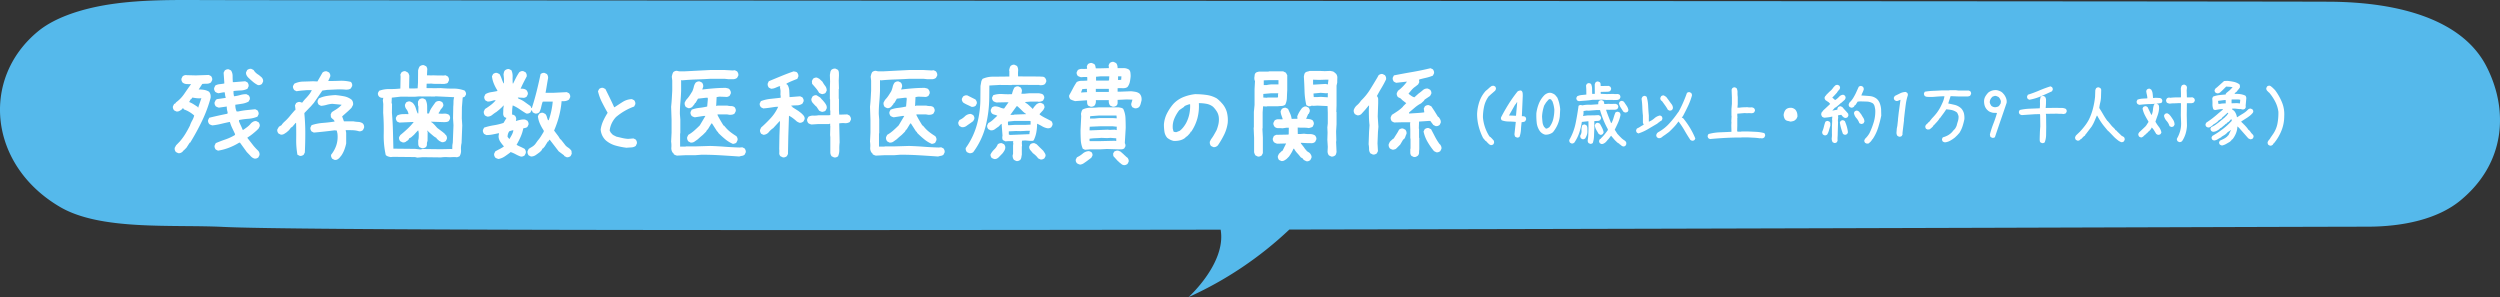 <svg xmlns="http://www.w3.org/2000/svg" viewBox="0 0 651.999 77.488">
  <rect x="0" y="0" width="651.999" height="77.488" fill="#333333" stroke="none"/>
  <g id="レイヤー_2" data-name="レイヤー 2">
    <g id="中身">
      <g>
        <path d="M648.398,17.195c-6.024-11.61-21.716-16.67-41.07-16.749C571.735.299,88.144.155,52.553.011,44.806-.022,36.976-.05,29.432,1.02S14.538,4.372,9.925,8.168c-15.086,12.41-12.835,35.014,5.812,45.851,10.593,6.154,29.096,4.503,42.484,5.158,18.202.888,136.661.927,260.121.719,1.529,8.684-8.368,17.592-8.368,17.592a95.359,95.359,0,0,0,26.287-17.623c130.709-.243,261.863-.728,281.136-.745,9.535-.007,18.428-2.04,24.246-6.814C653.591,42.496,654.269,28.497,648.398,17.195Z" style="fill: #55b9eb"/>
        <g>
          <path d="M46.456,39.939l-.586-.293a1.748,1.748,0,0,1-.264-.498,1.27,1.27,0,0,1-.029-.615l.352-.645.938-.967a14.55,14.55,0,0,0,1.465-1.992q.644-1.055,1.201-2.168a7.308,7.308,0,0,1,.586-1.318,5.174,5.174,0,0,0,.527-1.318,8.157,8.157,0,0,0-1.274-.938,7.147,7.147,0,0,0-1.392-.645l-.176-.293h-.176l-.234.293a3.59,3.59,0,0,1-.645.41,1.261,1.261,0,0,1-.762.117l-.586-.293a1.75,1.75,0,0,1-.264-.498,1.064,1.064,0,0,1-.029-.557l.293-.586.41-.234.059-.176a9.017,9.017,0,0,0,2.168-2.227q.879-1.289,1.787-2.549-.615,0-1.172-.029a1.835,1.835,0,0,1-1.025-.381,1.749,1.749,0,0,1-.264-.498,1.063,1.063,0,0,1-.029-.557l.293-.586a1.752,1.752,0,0,1,.498-.264,1.273,1.273,0,0,1,.615-.029l2.314.059,3.398-.117.586.293a1.754,1.754,0,0,1,.264.498,1.069,1.069,0,0,1,.029.557l-.293.586a1.757,1.757,0,0,1-1.084.351q-.615,0-1.201.059l-.703,1.084-.234.352a8.424,8.424,0,0,1,1.435.117,3.643,3.643,0,0,1,1.26.469,1.761,1.761,0,0,1,.381.762,2.628,2.628,0,0,1,.029.879,34.515,34.515,0,0,1-2.227,5.977A61.536,61.536,0,0,1,49.59,37.214h-.117l-.85,1.318-.234.234-.234.234-.293.293h-.117v.117l-.234.234a1.754,1.754,0,0,1-.498.264A1.064,1.064,0,0,1,46.456,39.939ZM51.758,28.015v-.176l.762-2.227a6.079,6.079,0,0,1-1.201,0q-.557-.059-1.143-.176l-.293.41h-.117l-.44.762a6.602,6.602,0,0,1,1.172.586q.556.351,1.084.703v.117Zm14.56,13.33a2.061,2.061,0,0,1-.615-.322,2.995,2.995,0,0,1-.498-.498l-.85-.879-1.758-2.432h-.234a16.125,16.125,0,0,1-2.666,1.318,14.209,14.209,0,0,1-2.842.762l-.586-.293a1.749,1.749,0,0,1-.264-.498,1.065,1.065,0,0,1-.029-.557l.293-.615q1.23-.527,2.52-.967a12.795,12.795,0,0,0,2.461-1.143l.059-.234q-.352-.762-.733-1.553a10.122,10.122,0,0,1-.615-1.611h-.176q-1.114.235-2.197.498a16.598,16.598,0,0,1-2.197.381,2.871,2.871,0,0,1-.44-.146,2.365,2.365,0,0,1-.381-.205,1.748,1.748,0,0,1-.264-.498,1.065,1.065,0,0,1-.029-.557l.293-.586q1.171-.292,2.373-.557t2.373-.498l.059-.352a4.457,4.457,0,0,1-.176-.732,5.12,5.12,0,0,1-.059-.791l-1.641.234-.41.059a2.866,2.866,0,0,1-.439-.146,2.362,2.362,0,0,1-.381-.205,1.749,1.749,0,0,1-.264-.498,1.065,1.065,0,0,1-.029-.557l.293-.586a.877.877,0,0,1,.557-.264q.322-.029,2.051-.293l-.146-.557-.117-.879h-.41l-1.23.234a2.866,2.866,0,0,1-.439-.146,2.366,2.366,0,0,1-.381-.205,1.749,1.749,0,0,1-.264-.498,1.065,1.065,0,0,1-.029-.557l.293-.615a2.908,2.908,0,0,1,1.143-.352,11.83,11.83,0,0,0,1.201-.176V21.54l-.176-2.578.293-.586a1.748,1.748,0,0,1,.498-.264,1.07,1.07,0,0,1,.557-.029l.586.293a2.671,2.671,0,0,1,.41,1.465q0,.82.059,1.582h.352l2.871-.234.586.293a1.754,1.754,0,0,1,.264.498,1.069,1.069,0,0,1,.029.557l-.293.615a4.161,4.161,0,0,1-1.758.44q-.938.029-1.875.146v.645l.117.703h.234a11.351,11.351,0,0,0,1.465-.322,5.44,5.44,0,0,1,1.524-.205l.586.293a1.468,1.468,0,0,1,.293.498,1.07,1.07,0,0,1,.029.557l-.322.586a5.257,5.257,0,0,1-1.67.557q-.908.147-1.787.264v.117a4.19,4.19,0,0,0,.088.879,3.178,3.178,0,0,0,.264.762h.41a19.183,19.183,0,0,1,2.183-.352q1.127-.116,2.241-.234l.586.293a1.755,1.755,0,0,1,.264.498,1.069,1.069,0,0,1,.029.557l-.293.586a7.375,7.375,0,0,1-2.358.557,19.196,19.196,0,0,0-2.417.322l-.059.293q.234.587.498,1.143t.498,1.143h.117q.527-.352,1.069-.762a5.107,5.107,0,0,0,.952-.938,2.478,2.478,0,0,1,.645-.469,1.263,1.263,0,0,1,.762-.117l.586.293a1.754,1.754,0,0,1,.264.498,1.07,1.07,0,0,1,.029.557l-.293.586-.469.469q-.587.527-1.172.996a12.053,12.053,0,0,1-1.26.879v.117l1.67,2.139.527.586.644.645a1.754,1.754,0,0,1,.264.498,1.274,1.274,0,0,1,.029.615l-.293.586a1.754,1.754,0,0,1-.498.264A1.07,1.07,0,0,1,66.319,41.345Zm.938-19.16a6.385,6.385,0,0,1-1.289-.85q-.587-.498-1.201-1.084a2.462,2.462,0,0,1-.469-.644,1.26,1.26,0,0,1-.117-.762l.293-.586a1.699,1.699,0,0,1,.513-.264,1.132,1.132,0,0,1,.571-.029l.586.293a3.011,3.011,0,0,0,.586.732,4.191,4.191,0,0,0,.762.557l.703.586a1.57,1.57,0,0,1,.352.527,1.187,1.187,0,0,1,.059.644l-.293.586a1.754,1.754,0,0,1-.498.264A1.064,1.064,0,0,1,67.256,22.185Z" style="fill: #fff"/>
          <path d="M78.156,40.642l-.586-.293a21.209,21.209,0,0,1-.322-4.087q.029-2.153-.029-4.204h-.117l-.908,1.055-.352.176v.117h-.117v.117l-.41.469-.234.234h-.117v.117q-.411.293-.82.557a1.394,1.394,0,0,1-.938.205l-.586-.293a1.752,1.752,0,0,1-.264-.498,1.063,1.063,0,0,1-.029-.557l.41-.703.762-.469v-.117l.527-.586a12.29,12.29,0,0,0,1.494-1.524q.674-.82,1.406-1.641h.117v-.352l-.117-.879.293-.586a1.748,1.748,0,0,1,.498-.264,1.07,1.07,0,0,1,.557-.029l.527.176.41-.527.352-.41a13.419,13.419,0,0,0,.996-1.113,5.85,5.85,0,0,0,.762-1.23H80.089q-.703.059-1.377.117-.675.059-1.377.176l-.586-.293a2.088,2.088,0,0,1-.278-.498,1.055,1.055,0,0,1-.044-.586l.322-.586a5.449,5.449,0,0,1,2.344-.557q1.289-.029,2.578-.088l1.113.059,1.348-2.344a1.749,1.749,0,0,1,.498-.264,1.273,1.273,0,0,1,.615-.029l.586.293a1.754,1.754,0,0,1,.264.498,1.069,1.069,0,0,1,.029.557L85.597,21.13q1.523,0,3.018-.059a10.245,10.245,0,0,1,2.9.293,1.466,1.466,0,0,1,.293.498,1.17,1.17,0,0,1,.029.586l-.322.586a1.37,1.37,0,0,1-.615.293,3.726,3.726,0,0,1-.674.059,16.979,16.979,0,0,0-2.432-.059q-1.202.059-2.49.117l-1.23.176-2.227,3.223-.41.469-.352.41-.351.352L79.386,29.48v.234q.234,2.461.234,4.98t-.117,5.068l-.293.586a1.754,1.754,0,0,1-.498.264A1.064,1.064,0,0,1,78.156,40.642Zm9.082,1.055-.586-.293a1.758,1.758,0,0,1-.264-.498,1.063,1.063,0,0,1-.029-.557,7.928,7.928,0,0,0,1.377-2.534A7.199,7.199,0,0,0,88,34.812l-.176-.762-.586-.059q-1.348.176-2.695.322t-2.695.264l-.586-.293a1.749,1.749,0,0,1-.264-.498,1.065,1.065,0,0,1-.029-.557l.293-.586a12.211,12.211,0,0,1,2.93-.586q1.523-.116,3.047-.351v-.117a1.465,1.465,0,0,0-.469-.557,1.62,1.62,0,0,1-.469-.498l-.059-.703.293-.586q.644-.41,1.289-.82a5.658,5.658,0,0,0,1.172-.996h.059v-.117l-2.402-.234a7.239,7.239,0,0,0-1.465.264,7.182,7.182,0,0,1-1.465.264l-.586-.293a1.749,1.749,0,0,1-.264-.498,1.064,1.064,0,0,1-.029-.557l.293-.586a7.803,7.803,0,0,1,2.08-.644,20.596,20.596,0,0,1,2.256-.234q1.171.117,2.256.322a4.623,4.623,0,0,1,1.992.908,1.698,1.698,0,0,1,.322.615,1.807,1.807,0,0,1,.029.732l-.41.762-.85.82L89.23,30.359l.469,1.289h2.49a8.105,8.105,0,0,0,1.23.146,2.26,2.26,0,0,1,1.172.381,1.254,1.254,0,0,1,.322.527,1.414,1.414,0,0,1,.029.644l-.293.586a1.755,1.755,0,0,1-.498.264,1.063,1.063,0,0,1-.557.029,6.323,6.323,0,0,0-1.655-.264q-.894-.029-1.772-.029V34.05l.117.586v2.783a11.751,11.751,0,0,1-.469,1.611,7.204,7.204,0,0,1-.762,1.494l-.527.645a2.326,2.326,0,0,1-.586.439A1.173,1.173,0,0,1,87.238,41.697Z" style="fill: #fff"/>
          <path d="M108.835,41.111l-.586-.146-5.742-.059-.615.059a4.86,4.86,0,0,1-.674-.161,1.681,1.681,0,0,1-.615-.366,22.788,22.788,0,0,1-.527-5.449q.059-2.812-.146-5.596l.029-2.256-.117-.938.117-.703a1.268,1.268,0,0,1-.615-.029,1.382,1.382,0,0,1-.469-.264,1.102,1.102,0,0,1-.264-.44,1.063,1.063,0,0,1-.029-.557l.293-.527a7.359,7.359,0,0,1,2.71-.454,23.753,23.753,0,0,0,2.827-.132l.059-3.106-.059-.557.293-.557a1.75,1.75,0,0,1,.498-.264,1.069,1.069,0,0,1,.557-.029l.586.322a1.17,1.17,0,0,1,.264.396c.059.146.107.288.146.425l-.059,3.047.059.293h1.406l.762-.029.088-1.435.029-3.252c.039-.156.092-.332.161-.527a1.953,1.953,0,0,1,.278-.527,1.695,1.695,0,0,1,.513-.264,1.131,1.131,0,0,1,.571-.029l.586.293a1.476,1.476,0,0,1,.249.513,1.028,1.028,0,0,1,.015.513l-.059,1.318,1.113.029.762-.029.059.029,2.402.029.527-.059.586.322a1.532,1.532,0,0,1,.249.483,1.241,1.241,0,0,1,.015.571l-.293.586a.879.879,0,0,1-.41.19c-.157.029-.312.064-.469.102l-2.871-.029-.469-.059-1.289.029-.029,1.143,2.227.029,1.523-.029a31.05,31.05,0,0,0,3.179.132,8.263,8.263,0,0,1,3.003.513,2.018,2.018,0,0,1,.293.454,1.006,1.006,0,0,1,.059.601l-.293.527-.557.234-.205,2.519-.029,2.9.117,1.846-.176,4.6a6.046,6.046,0,0,0-.146,1.802,2.729,2.729,0,0,1-.381,1.655,3.832,3.832,0,0,1-.498.205.902.902,0,0,1-.557,0H118.21a11.938,11.938,0,0,1-1.567.015,8.289,8.289,0,0,0-1.626.073l-4.805-.059Zm9.111-2.197.029-1.025.117-.732.176-4.482-.117-1.846L118.21,27.81q.059-.586.059-1.23a4.263,4.263,0,0,1,.176-1.23l-4.922-.234-.059.059-4.248-.029-1.084.088-3.603-.029-2.344.264-.059,1.348.117.352-.029,2.256q.204,2.345.264,4.702t.117,4.644l5.684.059,1.348.146.615-.117,4.746.059,2.725-.059Zm-7.939-.264-.615-.264a1.29,1.29,0,0,1-.308-.806q-.015-.454-.015-.952a3.743,3.743,0,0,0,.132-.908q.015-.498.015-.967l-.117-.703h-.117l-.527.557-.469.527-.791.703-.469.234-.176.352-.41.351-.117-.029v.088a1.27,1.27,0,0,1-.498.278,1.179,1.179,0,0,1-.557.015l-.586-.293a1.381,1.381,0,0,1-.264-.469,1.267,1.267,0,0,1-.029-.615l.322-.527q.938-.762,1.831-1.597a16.137,16.137,0,0,0,1.655-1.802h-.469l-3.281.146-.586-.264a2.325,2.325,0,0,1-.264-.513,1.003,1.003,0,0,1-.029-.542l.322-.527a3.394,3.394,0,0,1,1.406-.352q.762-.029,1.523,0v-.117a2.661,2.661,0,0,0-.527-1.172,1.725,1.725,0,0,1-.381-1.172l.293-.586a2.322,2.322,0,0,1,.498-.234,1.07,1.07,0,0,1,.557-.029l.586.293.234.234a3.292,3.292,0,0,1,.659,1.23,10.58,10.58,0,0,0,.483,1.348h.176l.029-1.787a1.305,1.305,0,0,1-.117-.586v-.703l.293-.527a1.699,1.699,0,0,1,.513-.264,1.132,1.132,0,0,1,.571-.029l.586.293a3.837,3.837,0,0,1,.425,1.728q.015.938.015,1.904h.469a5.401,5.401,0,0,1,.718-1.538q.483-.718,1.011-1.421a1.49,1.49,0,0,1,.498-.249,1.782,1.782,0,0,1,.615-.044l.586.264a1.756,1.756,0,0,1,.264.498.971.971,0,0,1,.029.527l-.322.557a1.698,1.698,0,0,0-.469.601,3.388,3.388,0,0,1-.41.659v.176a9.954,9.954,0,0,0,1.435.015,1.994,1.994,0,0,1,1.26.308,1.224,1.224,0,0,1,.249.454,1.36,1.36,0,0,1,.015.601l-.293.557a1.393,1.393,0,0,1-.615.249,4.99,4.99,0,0,1-.674.044l-3.34-.117v.088l.293.176.293.264.352.352.381.439.293.322,1.406,1.055.176.146.41.351v.117h.117v.117h.117a1.972,1.972,0,0,1,.249.498,1.287,1.287,0,0,1,.015.586l-.293.557a2.308,2.308,0,0,1-.498.234,1.064,1.064,0,0,1-.557.029l-.644-.322-.527-.469-.176-.176v-.117a4.233,4.233,0,0,1-.835-.542q-.367-.307-.776-.659l-.293-.264-.527-.498v.176l.117.205-.029,2.373a1.819,1.819,0,0,0-.161.835,1.061,1.061,0,0,1-.278.776,2.305,2.305,0,0,1-.498.234A1.064,1.064,0,0,1,110.006,38.65Z" style="fill: #fff"/>
          <path d="M130.031,41.462a2.676,2.676,0,0,1-.469-.146,2.406,2.406,0,0,1-.381-.205,1.758,1.758,0,0,1-.264-.498,1.063,1.063,0,0,1-.029-.557l.293-.586q.527-.292,1.099-.586a11.061,11.061,0,0,0,1.099-.644v-.117a9.82,9.82,0,0,1-.938-1.216,2.594,2.594,0,0,1-.41-1.45l.117-.703h-.176q-.791.176-1.553.322a8.324,8.324,0,0,1-1.582.146l-.586-.293a1.748,1.748,0,0,1-.264-.498,1.063,1.063,0,0,1-.029-.557l.293-.586a15.729,15.729,0,0,1,2.534-.615,15.626,15.626,0,0,0,2.534-.615l.762-1.289-.527-.234a1.367,1.367,0,0,1-.322-.996q.029-.586.029-1.113l.117-.879h-.117l-.293.352-.703.644-.791.645a8.803,8.803,0,0,0-1.113.791,1.947,1.947,0,0,1-1.289.439l-.586-.293a1.749,1.749,0,0,1-.264-.498,1.267,1.267,0,0,1-.029-.615l.293-.586q.762-.468,1.494-1.025a8.072,8.072,0,0,0,1.318-1.26h-.41q-.411.117-.82.234a3.193,3.193,0,0,1-.879.117l-.586-.293a1.749,1.749,0,0,1-.264-.498,1.065,1.065,0,0,1-.029-.557l.293-.586a4.147,4.147,0,0,1,1.494-.527q.791-.116,1.611-.293v-.176a10.855,10.855,0,0,1-.908-1.743,7.2,7.2,0,0,1-.498-1.919l.293-.586a1.749,1.749,0,0,1,.498-.264,1.069,1.069,0,0,1,.557-.029l.615.293a6.066,6.066,0,0,1,.557,1.201,9.099,9.099,0,0,0,.498,1.201h.117V20.544l-.117-1.172c.039-.195.078-.381.117-.557a1.02,1.02,0,0,1,.293-.498,1.748,1.748,0,0,1,.498-.264,1.07,1.07,0,0,1,.557-.029l.586.293a3.658,3.658,0,0,1,.322,1.67q-.029.908.029,1.787h.117q.352-.762.733-1.494a15.319,15.319,0,0,1,.85-1.435,1.748,1.748,0,0,1,.498-.264,1.069,1.069,0,0,1,.557-.029l.586.293a1.754,1.754,0,0,1,.264.498,1.274,1.274,0,0,1,.029.615q-.411.762-.82,1.567-.411.806-.762,1.626a2.319,2.319,0,0,1,.82.029,1.665,1.665,0,0,1,.703.322,2.573,2.573,0,0,1,.293.498,1.065,1.065,0,0,1,.059.615l-.293.586a1.756,1.756,0,0,1-.498.264,1.065,1.065,0,0,1-.557.029l-1.23-.059v.117l.117.059V25.73a5.982,5.982,0,0,1,1.641.85q.762.557,1.524,1.084l.234.527h.117q.703-2.168,1.26-4.409t1.025-4.468a1.748,1.748,0,0,1,.498-.264,1.07,1.07,0,0,1,.557-.029l.586.293a1.681,1.681,0,0,1,.264.527,1.414,1.414,0,0,1,.029.644q-.176.938-.322,1.86t-.322,1.86h1.992l3.545-.176.586.293a1.754,1.754,0,0,1,.264.498,1.07,1.07,0,0,1,.029.557l-.293.586a2.204,2.204,0,0,1-.908.381,3.575,3.575,0,0,1-1.025.029,23.558,23.558,0,0,1-.674,3.955,25.443,25.443,0,0,1-1.289,3.721l1.143,1.524.469.762h.117l.996,1.26a3.004,3.004,0,0,0,.908.879,3.008,3.008,0,0,1,.908.879l.059.762-.293.586a1.754,1.754,0,0,1-.498.264,1.069,1.069,0,0,1-.557.029l-.586-.293-.059-.176L145.705,39.47,143.39,36.453h-.117l-.293.469h-.117l-.82,1.318-.41.469h-.117l-.293.527-.41.41q-.527.411-1.084.791a2.179,2.179,0,0,1-1.26.381l-.586-.293a1.748,1.748,0,0,1-.264-.498,1.268,1.268,0,0,1-.029-.615l.293-.586q.468-.292.908-.557a3.213,3.213,0,0,0,.791-.674l.645-.908a8.304,8.304,0,0,0,.85-1.143q.38-.615.732-1.201V34.05a12.438,12.438,0,0,1-.996-1.787,6.442,6.442,0,0,1-.527-1.963l.293-.586a1.749,1.749,0,0,1,.498-.264,1.07,1.07,0,0,1,.557-.029l.586.293a2.051,2.051,0,0,1,.41.791,6.151,6.151,0,0,0,.293.85h.176a20.407,20.407,0,0,0,.674-2.373,20.067,20.067,0,0,0,.381-2.49H141.75l-.234.059a12.413,12.413,0,0,0-.381,1.406,4.891,4.891,0,0,1-.498,1.348,1.754,1.754,0,0,1-.498.264,1.268,1.268,0,0,1-.615.029l-.586-.293-.234-.527h-.117l-.234.527a1.756,1.756,0,0,1-.498.264,1.267,1.267,0,0,1-.615.029q-.879-.527-1.728-1.113a10.746,10.746,0,0,0-1.787-.996,7.936,7.936,0,0,0-.146,1.172q-.029.587-.029,1.23a.906.906,0,0,1,.41.088,3.366,3.366,0,0,1,.352.205,1.756,1.756,0,0,1,.264.498,1.07,1.07,0,0,1,.029.557l-.059.293h.117a9.835,9.835,0,0,1,1.084-.293,4.058,4.058,0,0,1,1.201-.059l.586.293a1.758,1.758,0,0,1,.264.498,1.069,1.069,0,0,1,.029.557l-.293.586a1.297,1.297,0,0,1-.498.234c-.176.04-.362.078-.557.117a10.629,10.629,0,0,1-.703,2.227,23.115,23.115,0,0,1-1.055,2.08q.527.293,1.055.527t1.055.527a1.756,1.756,0,0,1,.264.498,1.273,1.273,0,0,1,.029.615l-.293.586a1.754,1.754,0,0,1-.498.264,1.064,1.064,0,0,1-.557.029,9.376,9.376,0,0,1-1.289-.586,8.314,8.314,0,0,0-1.348-.586l-.059.117q-.703.527-1.435,1.025A4.354,4.354,0,0,1,130.031,41.462Zm2.871-5.244V36.16a9.825,9.825,0,0,0,.615-1.055,4.403,4.403,0,0,0,.381-1.113h-.293l-.762.234a2.001,2.001,0,0,0-.352.674,2.676,2.676,0,0,0-.117.791l.469.586Z" style="fill: #fff"/>
          <path d="M163.395,38.533a18.909,18.909,0,0,1-2.871-.571,6.784,6.784,0,0,1-2.578-1.392,4.417,4.417,0,0,1-.908-1.289,4.363,4.363,0,0,1-.381-1.523,8.327,8.327,0,0,1,.674-2.256,16.547,16.547,0,0,1,1.143-2.08q-.762-1.347-1.465-2.725a12.561,12.561,0,0,1-1.055-2.9l.293-.586a1.748,1.748,0,0,1,.498-.264,1.07,1.07,0,0,1,.557-.029l.586.293q.586,1.172,1.172,2.373t1.113,2.373h.117q1.055-.703,2.109-1.377a4.768,4.768,0,0,1,2.402-.732l.586.293a1.754,1.754,0,0,1,.264.498,1.07,1.07,0,0,1,.029.557l-.293.586a15.371,15.371,0,0,0-4.746,2.754,6.426,6.426,0,0,0-1.113,1.641,6.062,6.062,0,0,0-.527,1.875l.351.645.117.059a1.513,1.513,0,0,0,.586.527l.703.352q.762.176,1.494.351a9.565,9.565,0,0,0,1.553.234l1.406-.117.586.293a1.758,1.758,0,0,1,.264.498,1.069,1.069,0,0,1,.029.557l-.293.615a2.212,2.212,0,0,1-1.143.381Q164.04,38.474,163.395,38.533Z" style="fill: #fff"/>
          <path d="M192.785,40.818q-2.49-.176-4.922-.322t-4.893-.146l-1.523.117h-2.461l-2.432.117a2.867,2.867,0,0,1-.44-.146,2.365,2.365,0,0,1-.381-.205l-.117-.293-.176-.117a2.056,2.056,0,0,1-.352-1.377,6.575,6.575,0,0,0-.059-1.524l.117-2.344V31.296l-.117-3.457q.117-1.055.176-2.109t.117-2.109V21.013l-.117-.996a5.262,5.262,0,0,1,.146-.644,2.593,2.593,0,0,1,.264-.586,1.748,1.748,0,0,1,.498-.264,1.069,1.069,0,0,1,.557-.029,2.65,2.65,0,0,0,.835.117h.894l6.855-.352h3.692l2.168.117.527-.059.586.293a2.113,2.113,0,0,1,.278.498,1.156,1.156,0,0,1,.044.615l-.322.586a1.714,1.714,0,0,1-1.055.352H190.002l-1.055-.117h-3.574q-1.875.117-3.721.176t-3.721.234l-.293-.059v2.842q-.059,1.524-.191,2.988t-.132,2.988l.117,1.465v3.574l-.059.059V38.24h1.435l.059-.059h2.52l3.809-.117q1.933.059,3.838.205t3.867.205l.703-.059.586.293a1.756,1.756,0,0,1,.264.498,1.07,1.07,0,0,1,.029.557l-.293.586a1.397,1.397,0,0,1-.674.293A4.565,4.565,0,0,0,192.785,40.818Zm-1.611-3.281a8.068,8.068,0,0,1-1.992-1.201,23.666,23.666,0,0,1-1.816-1.641l-.176-.352h-.117l-1.348-2.109-.176-.059-.996,1.641h-.117l-.293.527-.82.82-.703.586-.644.586q-.411.293-.85.601a1.471,1.471,0,0,1-1.025.249l-.586-.322a1.748,1.748,0,0,1-.264-.498,1.267,1.267,0,0,1-.029-.615l.293-.586a9.423,9.423,0,0,0,1.553-1.113q.732-.644,1.435-1.348l1.465-2.461h-.469l-2.285.352a2.867,2.867,0,0,1-.44-.146,2.357,2.357,0,0,1-.381-.205,1.748,1.748,0,0,1-.264-.498,1.063,1.063,0,0,1-.029-.557l.293-.586a8.24,8.24,0,0,1,1.992-.469,17.097,17.097,0,0,0,2.051-.352l.176-1.992-.059-.293h-.469l-2.051.234-.644,1.113h-.117l-.176.352-.586.703a1.756,1.756,0,0,1-.498.264,1.065,1.065,0,0,1-.557.029l-.586-.293a1.671,1.671,0,0,1-.264-.527,1.405,1.405,0,0,1-.029-.644l.351-.644.41-.469a7.255,7.255,0,0,0,.644-.879q.292-.468.586-.938a6.449,6.449,0,0,0,.381-1.157,2.902,2.902,0,0,1,.498-1.099,1.748,1.748,0,0,1,.498-.264,1.069,1.069,0,0,1,.557-.029l.586.293a1.708,1.708,0,0,1,.264.513,1.344,1.344,0,0,1,.029.63l-.234.645h.176q1.465-.176,2.959-.293t3.018-.117c.156.04.322.078.498.117a.879.879,0,0,1,.439.234,2.576,2.576,0,0,1,.293.498,1.067,1.067,0,0,1,.059.615l-.293.586a1.755,1.755,0,0,1-.498.264,1.269,1.269,0,0,1-.615.029l-1.582-.059-.703.117-.117,2.285h.234l.059-.059h2.637a3.962,3.962,0,0,0,.967.117,1.532,1.532,0,0,1,.908.293,1.753,1.753,0,0,1,.264.498,1.069,1.069,0,0,1,.029.557l-.293.586a1.37,1.37,0,0,1-.615.293,3.725,3.725,0,0,1-.674.059l-.703-.117h-2.461v.176q.352.703.762,1.406t.82,1.348h.117l.351.41a8.655,8.655,0,0,0,1.377,1.318q.732.557,1.494,1.025a1.754,1.754,0,0,1,.264.498,1.069,1.069,0,0,1,.029.557l-.293.615a.87.87,0,0,1-.41.234C191.486,37.459,191.33,37.497,191.174,37.536Z" style="fill: #fff"/>
          <path d="M204.183,41.052l-.615-.293a1.063,1.063,0,0,1-.337-.879,5.158,5.158,0,0,0-.015-1.025l.059-3.486.146-3.75h-.117l-1.641,1.787a5.032,5.032,0,0,0-1.172,1.069,1.95,1.95,0,0,1-1.377.689l-.586-.264a1.748,1.748,0,0,1-.264-.498,1.064,1.064,0,0,1-.029-.557l.264-.586a31.922,31.922,0,0,0,2.388-2.329,10.91,10.91,0,0,0,2.065-3.091l-.703.029q-.791.117-1.582.234t-1.611.176l-.586-.293a1.603,1.603,0,0,1-.278-.469.968.968,0,0,1-.044-.557l.293-.586a9.89,9.89,0,0,1,2.476-.586q1.333-.146,2.681-.293v-.469l-.059-.293.029-1.055-.146-.938.059-.234h-.293q-.527.205-.996.41a3.04,3.04,0,0,1-1.084.234l-.586-.293a1.748,1.748,0,0,1-.264-.498,1.165,1.165,0,0,1-.029-.586l.264-.586q1.611-.674,3.252-1.348t3.252-1.23c.156.04.317.073.483.102a.78.78,0,0,1,.425.22,1.756,1.756,0,0,1,.264.498,1.07,1.07,0,0,1,.029.557l-.264.586q-.703.264-1.406.557t-1.377.644l-.059.176.293.176a3.313,3.313,0,0,1,.454,1.509q.044.806.073,1.685h.176l2.578-.205.586.264a2.12,2.12,0,0,1,.278.498.977.977,0,0,1,.044.557l-.293.586a2.535,2.535,0,0,1-1.406.454q-.762.015-1.523.073l.029.117.293.176v.117l1.524.967.732.557.469.44v.117h.117a2.113,2.113,0,0,1,.278.498.977.977,0,0,1,.044.557l-.293.586a2.096,2.096,0,0,1-.498.278,1.146,1.146,0,0,1-.615.044l-.586-.293a12.633,12.633,0,0,0-1.011-.85,6.907,6.907,0,0,0-1.069-.674l-.176,5.391-.059,3.076-.029,1.524-.293.557a1.827,1.827,0,0,1-.483.264A1.249,1.249,0,0,1,204.183,41.052Zm13.33,0-.615-.293a1.671,1.671,0,0,1-.351-1.025V35.749l-.059-.527.059-2.285-.059-.352.059-.293h-.293l-.059.059H213.441l-1.816.117a2.871,2.871,0,0,1-.44-.146,2.357,2.357,0,0,1-.381-.205,1.748,1.748,0,0,1-.264-.498,1.064,1.064,0,0,1-.029-.557l.293-.586a2.271,2.271,0,0,1,1.289-.322,6.1,6.1,0,0,0,1.348-.088h2.637l.469-.059V28.835l-.059-.059V25.906l-.059-.059V23.035l.059-1.787-.059-1.699c.039-.234.078-.469.117-.703a1.378,1.378,0,0,1,.293-.645,1.696,1.696,0,0,1,.513-.264,1.131,1.131,0,0,1,.571-.029l.586.293a1.203,1.203,0,0,1,.264.674q.029.381.029.791l-.059,1.348.059,2.139-.059.059v2.52l.059.059v2.988l.059,1.113h.352l1.758-.059.586.293a2.573,2.573,0,0,1,.293.498,1.065,1.065,0,0,1,.059.615l-.293.586a2.162,2.162,0,0,1-1.318.293,5.888,5.888,0,0,0-1.436.059l.117,4.951a12.068,12.068,0,0,0-.088,1.875,4.089,4.089,0,0,1-.322,1.758,1.756,1.756,0,0,1-.498.264A1.069,1.069,0,0,1,217.513,41.052Zm-3.076-11.865a2.871,2.871,0,0,1-.44-.146,2.365,2.365,0,0,1-.381-.205l-.703-1.055-.117-.059-.293-.293-.586-.644a1.749,1.749,0,0,1-.264-.498,1.064,1.064,0,0,1-.029-.557l.293-.586a1.748,1.748,0,0,1,.498-.264,1.07,1.07,0,0,1,.557-.029l.938.586.41.469.234.234.352.41a5.35,5.35,0,0,1,.527.762,1.508,1.508,0,0,1,.176.938l-.293.586a.87.87,0,0,1-.41.234C214.749,29.109,214.593,29.148,214.437,29.187Zm0-4.629a2.86,2.86,0,0,1-.44-.146,2.365,2.365,0,0,1-.381-.205,7.3,7.3,0,0,0-.82-1.201q-.469-.556-.996-1.143l-.059-.732.293-.586a1.748,1.748,0,0,1,.498-.264,1.069,1.069,0,0,1,.557-.029l.586.293.82.762a7.242,7.242,0,0,0,.703,1.084,1.946,1.946,0,0,1,.41,1.23l-.293.586a.87.87,0,0,1-.41.234C214.749,24.48,214.593,24.519,214.437,24.558Z" style="fill: #fff"/>
          <path d="M244.652,40.818q-2.49-.176-4.922-.322t-4.893-.146l-1.523.117h-2.461l-2.432.117a2.867,2.867,0,0,1-.44-.146,2.365,2.365,0,0,1-.381-.205l-.117-.293-.176-.117a2.056,2.056,0,0,1-.352-1.377,6.575,6.575,0,0,0-.059-1.524l.117-2.344V31.296l-.117-3.457q.117-1.055.176-2.109t.117-2.109V21.013l-.117-.996a5.262,5.262,0,0,1,.146-.644,2.593,2.593,0,0,1,.264-.586,1.748,1.748,0,0,1,.498-.264,1.069,1.069,0,0,1,.557-.029,2.65,2.65,0,0,0,.835.117h.894l6.855-.352h3.692l2.168.117.527-.059.586.293a2.113,2.113,0,0,1,.278.498,1.156,1.156,0,0,1,.044.615l-.322.586a1.714,1.714,0,0,1-1.055.352h-1.172l-1.055-.117H237.24q-1.875.117-3.721.176t-3.721.234l-.293-.059v2.842q-.059,1.524-.191,2.988t-.132,2.988L229.3,31.179v3.574l-.059.059V38.24h1.435l.059-.059h2.52l3.809-.117q1.933.059,3.838.205t3.867.205l.703-.059.586.293a1.756,1.756,0,0,1,.264.498,1.07,1.07,0,0,1,.029.557l-.293.586a1.397,1.397,0,0,1-.674.293A4.565,4.565,0,0,0,244.652,40.818Zm-1.611-3.281a8.068,8.068,0,0,1-1.992-1.201,23.666,23.666,0,0,1-1.816-1.641l-.176-.352h-.117l-1.348-2.109-.176-.059-.996,1.641h-.117l-.293.527-.82.82-.703.586-.644.586q-.411.293-.85.601a1.471,1.471,0,0,1-1.025.249l-.586-.322a1.748,1.748,0,0,1-.264-.498,1.267,1.267,0,0,1-.029-.615l.293-.586a9.423,9.423,0,0,0,1.553-1.113q.732-.644,1.435-1.348l1.465-2.461h-.469l-2.285.352a2.867,2.867,0,0,1-.44-.146,2.357,2.357,0,0,1-.381-.205,1.748,1.748,0,0,1-.264-.498,1.063,1.063,0,0,1-.029-.557l.293-.586a8.24,8.24,0,0,1,1.992-.469,17.097,17.097,0,0,0,2.051-.352l.176-1.992-.059-.293h-.469L233.9,25.73l-.644,1.113h-.117l-.176.352-.586.703a1.756,1.756,0,0,1-.498.264,1.065,1.065,0,0,1-.557.029l-.586-.293a1.671,1.671,0,0,1-.264-.527,1.405,1.405,0,0,1-.029-.644l.351-.644.41-.469a7.255,7.255,0,0,0,.644-.879q.292-.468.586-.938a6.449,6.449,0,0,0,.381-1.157,2.902,2.902,0,0,1,.498-1.099,1.748,1.748,0,0,1,.498-.264,1.069,1.069,0,0,1,.557-.029l.586.293a1.708,1.708,0,0,1,.264.513,1.344,1.344,0,0,1,.029.63l-.234.645h.176q1.465-.176,2.959-.293t3.018-.117c.156.04.322.078.498.117a.879.879,0,0,1,.439.234,2.576,2.576,0,0,1,.293.498,1.067,1.067,0,0,1,.059.615l-.293.586a1.755,1.755,0,0,1-.498.264,1.269,1.269,0,0,1-.615.029l-1.582-.059-.703.117-.117,2.285h.234l.059-.059h2.637a3.961,3.961,0,0,0,.967.117,1.532,1.532,0,0,1,.908.293,1.753,1.753,0,0,1,.264.498,1.069,1.069,0,0,1,.029.557l-.293.586a1.37,1.37,0,0,1-.615.293,3.725,3.725,0,0,1-.674.059l-.703-.117h-2.461v.176q.352.703.762,1.406t.82,1.348h.117l.351.41a8.655,8.655,0,0,0,1.377,1.318q.732.557,1.494,1.025a1.754,1.754,0,0,1,.264.498,1.069,1.069,0,0,1,.029.557l-.293.615a.87.87,0,0,1-.41.234C243.353,37.459,243.197,37.497,243.041,37.536Z" style="fill: #fff"/>
          <path d="M250.818,33.171l-.586-.293a1.808,1.808,0,0,1-.264-.483,1.003,1.003,0,0,1-.029-.542l.293-.557a4.53,4.53,0,0,0,1.406-.952,2.175,2.175,0,0,1,1.582-.63l.586.293a1.823,1.823,0,0,1,.264.483,1.008,1.008,0,0,1,.029.542l-.293.557-.762.557q-.527.352-1.025.718A1.714,1.714,0,0,1,250.818,33.171Zm2.578-5.303q-.587-.292-1.143-.542a7.355,7.355,0,0,1-1.084-.601,1.806,1.806,0,0,1-.264-.483,1.003,1.003,0,0,1-.029-.542l.293-.527a1.749,1.749,0,0,1,.498-.264,1.274,1.274,0,0,1,.615-.029l2.109,1.055a2.809,2.809,0,0,1,.293.483,1.006,1.006,0,0,1,.059.601l-.293.557a1.489,1.489,0,0,1-.498.249A1.506,1.506,0,0,1,253.396,27.869Zm-.644,12.07-.586-.264a1.748,1.748,0,0,1-.264-.498,1.165,1.165,0,0,1-.029-.586,19.175,19.175,0,0,0,2.959-6.284,26.143,26.143,0,0,0,.85-6.87l.029-3.018.234-1.289.293-.557a6.484,6.484,0,0,1,2.842-.571q1.728-.015,4.16-.044V18.523l-.059-.205c.039-.195.088-.396.146-.601a1.654,1.654,0,0,1,.264-.542,1.748,1.748,0,0,1,.498-.264.903.903,0,0,1,.557,0l.586.293a2.044,2.044,0,0,1,.293,1.289,8.687,8.687,0,0,0,0,1.435l5.566.029q.352.029.776.044a.932.932,0,0,1,.688.308,1.825,1.825,0,0,1,.264.483,1.008,1.008,0,0,1,.029.542l-.293.557a1.385,1.385,0,0,1-.659.293,3.355,3.355,0,0,1-.776.029l-.059-.059-7.148-.029-.059.059-3.193-.029-2.637.146-.029,3.164a31.409,31.409,0,0,1-.938,7.427,19.439,19.439,0,0,1-3.252,6.811,1.864,1.864,0,0,1-.498.22A1.179,1.179,0,0,1,252.752,39.939ZM265.027,41.99l-.586-.293a1.708,1.708,0,0,1-.264-.513,2.091,2.091,0,0,1-.088-.63l.117-.439V37.976l.059-.527-.059-.352.059-.293h-1.289l-.762.059L261.57,36.54a.896.896,0,0,1-.146-.352,2.523,2.523,0,0,1-.029-.41l.059-.44-.234-3.018h-.117l-.645.674q-.527.352-.996.703a1.554,1.554,0,0,1-1.113.293l-.586-.293a1.414,1.414,0,0,1-.264-.454,1.201,1.201,0,0,1-.029-.601l.293-.557a5.323,5.323,0,0,0,1.23-.864q.586-.542,1.113-1.04a3.296,3.296,0,0,0-.733-.264,1.651,1.651,0,0,1-.674-.322,1.382,1.382,0,0,1-.264-.469.968.968,0,0,1-.029-.527l.293-.586a2.321,2.321,0,0,1,.498-.234,1.068,1.068,0,0,1,.557-.029,3.237,3.237,0,0,1,1.055.278,3.215,3.215,0,0,0,1.055.278l1.172-1.641h-.41l-2.754.059a2.86,2.86,0,0,1-.44-.146,2.365,2.365,0,0,1-.381-.205,1.382,1.382,0,0,1-.264-.469.968.968,0,0,1-.029-.527l.293-.557a6.266,6.266,0,0,1,2.402-.293,20.602,20.602,0,0,0,2.461.029q.116-.468.264-.893a4.911,4.911,0,0,1,.381-.835,1.748,1.748,0,0,1,.498-.264,1.069,1.069,0,0,1,.557-.029l.586.293a2.341,2.341,0,0,1,.264.513,1.008,1.008,0,0,1,.029.542l-.117.557h.82l1.23-.117h2.549c.195.04.381.078.557.117a1.302,1.302,0,0,1,.498.234,1.424,1.424,0,0,1,.264.454.915.915,0,0,1,.029.513l-.293.586a2.066,2.066,0,0,1-.557.234,2.553,2.553,0,0,1-.674.088l-.059-.059h-1.904l-1.465.117v.117l.644.44.527.469.82.791a3.233,3.233,0,0,1,.439-.659q.264-.308.557-.601a3.566,3.566,0,0,1,.513-.264,1.125,1.125,0,0,1,.63-.059l.586.264a1.754,1.754,0,0,1,.264.498.973.973,0,0,1,.029.527l-.293.557-.938,1.025V29.89a11.341,11.341,0,0,0,1.494.893q.791.396,1.553.806a1.825,1.825,0,0,1,.264.483,1.008,1.008,0,0,1,.029.542l-.293.557a1.489,1.489,0,0,1-.498.249,1.417,1.417,0,0,1-.615.015,4.247,4.247,0,0,1-1.318-.513,11.418,11.418,0,0,0-1.289-.659,12.395,12.395,0,0,1-.205,2.27,7.695,7.695,0,0,1-.674,2.036.562.562,0,0,1-.41.176h-.469l-1.348-.117-.82.059-.059.527.059.908-.059.059v2.168c-.04.176-.078.396-.117.659a1.416,1.416,0,0,1-.293.689,1.754,1.754,0,0,1-.498.264A1.069,1.069,0,0,1,265.027,41.99Zm-5.801-.527-.586-.264a1.823,1.823,0,0,1-.264-.483.82.82,0,0,1-.029-.483,5.055,5.055,0,0,1,.967-1.274,3.859,3.859,0,0,0,.908-1.333,1.492,1.492,0,0,1,.498-.249,1.524,1.524,0,0,1,.557-.044l.586.293a1.823,1.823,0,0,1,.264.483,1.208,1.208,0,0,1,.029.601,1.956,1.956,0,0,1-.264.659,5.941,5.941,0,0,1-.44.63l-.938.967a2.032,2.032,0,0,1-.586.425A1.259,1.259,0,0,1,259.226,41.462Zm9.551-8.965v-.908l-.351-.059h-3.809l-1.699.176-.059.322.059.615h.527l1.348-.088h2.812Zm-.293,2.49v-.322l.117-.557h-.703l-1.699.088-1.23-.029-1.875.088v.791a.777.777,0,0,0,.557.146c.215-.019.42-.029.615-.029Zm-.879-5.273a5.272,5.272,0,0,1-1.025-.835q-.499-.512-1.26-1.187h-.176l-1.641,2.256h.879l.059-.059,3.106-.117Zm3.721,11.865-.586-.293a4.692,4.692,0,0,0-.615-.718,6.93,6.93,0,0,0-.762-.63q-.293-.38-.644-.776a1.224,1.224,0,0,1-.293-.981l.293-.557a1.492,1.492,0,0,1,.498-.249,1.524,1.524,0,0,1,.557-.044l.586.293.293.293.498.498.938.908q.234.351.439.689a1.04,1.04,0,0,1,.146.718l-.293.557a1.756,1.756,0,0,1-.498.264A1.069,1.069,0,0,1,271.326,41.579Z" style="fill: #fff"/>
          <path d="M295.955,28.249l-.615-.264a1.814,1.814,0,0,1-.264-.483.91.91,0,0,1-.029-.513l.293-.996-1.465-.059-2.402.117v.791a.959.959,0,0,1-.293.703,1.489,1.489,0,0,1-.498.249,1.179,1.179,0,0,1-.557.015l-.586-.264a1.651,1.651,0,0,1-.322-.674,1.992,1.992,0,0,1-.029-.762h-3.398a2.004,2.004,0,0,1-.029.762,1.657,1.657,0,0,1-.322.674,1.488,1.488,0,0,1-.498.249,1.179,1.179,0,0,1-.557.015l-.586-.264a1.16,1.16,0,0,1-.264-.644q-.029-.352-.029-.732h-.293l-2.842.205c-.234-.078-.45-.151-.644-.22a3.166,3.166,0,0,1-.586-.278,1.81,1.81,0,0,1-.264-.483,1.004,1.004,0,0,1-.029-.542q.468-.82.938-1.728a16.745,16.745,0,0,1,1.025-1.728,2.689,2.689,0,0,1,1.318-.322q.732,0,1.435-.059v-.762l-.059-.176h-.762l-.82.059a2.856,2.856,0,0,1-.44-.146q-.205-.088-.381-.176a1.888,1.888,0,0,1-.264-.469.944.944,0,0,1-.029-.527l.293-.557a1.968,1.968,0,0,1,1.143-.293,9.053,9.053,0,0,0,1.26-.029V17.82l-.059-.557.293-.557a2.318,2.318,0,0,1,.498-.234,1.07,1.07,0,0,1,.557-.029l.586.264a1.03,1.03,0,0,1,.293.542c.039.205.078.396.117.571h1.172l2.227-.059V17.556l-.059-.557.293-.557a1.748,1.748,0,0,1,.498-.264,1.07,1.07,0,0,1,.557-.029l.586.293a1.442,1.442,0,0,1,.322.601,2.837,2.837,0,0,1,.088.718h1.553a2.619,2.619,0,0,1,1.435.41,1.397,1.397,0,0,1,.352.776,7.439,7.439,0,0,1,.059.952,12.151,12.151,0,0,1-.205,1.45,3.262,3.262,0,0,1-.615,1.333,1.46,1.46,0,0,1-.527.249,2.657,2.657,0,0,1-.644.073L292,22.976l-.527.029v.908H292l2.988-.117q.615.059,1.172.161a2.429,2.429,0,0,1,1.025.454,1.937,1.937,0,0,1,.469.835,2.587,2.587,0,0,1,.059.952q-.117.469-.234.908a2.32,2.32,0,0,1-.41.82,1.756,1.756,0,0,1-.498.264A1.538,1.538,0,0,1,295.955,28.249ZM281.687,42.927a2.926,2.926,0,0,1-.44-.146,2.397,2.397,0,0,1-.381-.205,1.422,1.422,0,0,1-.264-.454,1.004,1.004,0,0,1-.029-.542l.293-.557a6.639,6.639,0,0,0,1.523-.982,2.58,2.58,0,0,1,1.641-.63l.586.234a1.463,1.463,0,0,1,.264.44.86.86,0,0,1,.029.498l-.293.557-1.172.879q-.411.292-.82.571A2.052,2.052,0,0,1,281.687,42.927Zm1.289-3.867-.586-.264a6.889,6.889,0,0,1-.527-2.373q-.059-1.259-.059-2.49L281.98,30.3l-.059-.615c.039-.195.088-.391.146-.586a1.681,1.681,0,0,1,.264-.527,4.526,4.526,0,0,1,2.051-.469,21.27,21.27,0,0,0,2.227-.117h5.098c.234.04.459.084.674.132a1.259,1.259,0,0,1,.557.278,6.167,6.167,0,0,1,.586,2.373q.059,1.26.059,2.607l-.234,3.955a.911.911,0,0,1,.146.366,2.87,2.87,0,0,1,.029.425l-.293.557a1.244,1.244,0,0,1-.762.264h-.879l-2.93-.088-1.582.088h-2.695Zm.527-15.029v-.176l-.059-.381.059-.293h-.41l-.82.059-.351.879h.176Zm7.734,9.902v-.674l.059-.205-1.055-.117h-3.457l-2.578.117-.059.938h.41l4.336-.176.527.059,1.289-.059Zm-.117,2.842v-.703l-1.465-.117-.938.059-1.465-.059q-.762.059-1.553.088a13.622,13.622,0,0,0-1.553.146v.469l.059.146h2.754l3.75-.088Zm.117-5.918V30.74l-.059-.615h-4.453l-2.402.176-.059.615h1.113l1.23-.117h3.75Zm-2.051-6.885v-.791h-3.398v.791Zm.059-3.018v-.205l.059-.85h-2.227l-1.23.117v.996H289.07Zm3.75,22.09a1.256,1.256,0,0,1-.557-.278q-.264-.22-.557-.454l-.234-.234-.176-.146-1.113-1.23L290.3,40.056l.293-.527a3.852,3.852,0,0,1,.498-.205,1.069,1.069,0,0,1,.557-.029l.586.234.762.674.234.234.176.146.293.293.352.264a1.81,1.81,0,0,1,.264.483,1.107,1.107,0,0,1,.029.571l-.293.557a1.756,1.756,0,0,1-.498.264A1.07,1.07,0,0,1,292.996,43.044ZM292.41,20.808v-.117l.059-.791h-.879v.967h.176Z" style="fill: #fff"/>
          <path d="M316.412,38.357l-.586-.293a1.698,1.698,0,0,1-.264-.513,1.337,1.337,0,0,1-.029-.63l.293-.586a9.687,9.687,0,0,0,.762-1.143q.352-.615.703-1.26a11.408,11.408,0,0,0,.469-1.523,5.613,5.613,0,0,0,.117-1.641,3.571,3.571,0,0,0-.469-1.582,6.69,6.69,0,0,0-1.055-1.348,3.945,3.945,0,0,0-1.699-.762,10.806,10.806,0,0,0-1.992-.176,12.467,12.467,0,0,1-.381,3.955,11.537,11.537,0,0,1-1.611,3.486h-.117l-.176.352-.469.527-.352.352-.351.176v.117a3.699,3.699,0,0,1-1.465.733,5.449,5.449,0,0,1-1.699.146,4.249,4.249,0,0,1-.879-.322,3.898,3.898,0,0,1-.762-.498,3.18,3.18,0,0,1-.718-1.611,12.82,12.82,0,0,1-.132-1.846,7.587,7.587,0,0,1,.776-2.842,12.408,12.408,0,0,1,1.655-2.49,7.437,7.437,0,0,1,2.637-1.816,11.619,11.619,0,0,1,3.047-.762,21.62,21.62,0,0,1,2.988.205,7.465,7.465,0,0,1,2.695.908l.703.586v.117h.117l.586.644a5.689,5.689,0,0,1,1.23,2.314,8.291,8.291,0,0,1,.205,2.725,10.167,10.167,0,0,1-.923,3.047,22.627,22.627,0,0,1-1.626,2.783l-.176.176a1.755,1.755,0,0,1-.498.264A1.065,1.065,0,0,1,316.412,38.357Zm-8.73-4.248a5.336,5.336,0,0,0,.938-.938,8.232,8.232,0,0,0,.703-1.055,9.105,9.105,0,0,0,.85-2.344,10.158,10.158,0,0,0,.205-2.578h-.234q-.352.117-.674.234a3.521,3.521,0,0,0-.615.293v.117l-1.289.879a9.734,9.734,0,0,0-1.318,2.256,5.511,5.511,0,0,0-.381,2.607l.176.703a.895.895,0,0,0,.352.146,2.523,2.523,0,0,0,.41.029Z" style="fill: #fff"/>
          <path d="M328.006,40.818l-.586-.293a2.361,2.361,0,0,1-.205-.381,2.863,2.863,0,0,1-.146-.44V35.984l-.117-2.695.059-.059V29.187l.176-1.817V23.269l.117-2.139a.924.924,0,0,1-.146-.41,3.778,3.778,0,0,1-.029-.469c.039-.234.068-.459.088-.674a.908.908,0,0,1,.674-.791c.156-.039.312-.078.469-.117h2.49l.059-.059h3.75l.703.351.351.645v3.897q-.06.996-.088,1.992a4.292,4.292,0,0,1-.439,1.817,1.744,1.744,0,0,1-.938.322q-.527.029-1.055.088h-2.666l-.293.059-.82-.059-.117,1.582v4.043l-.059.293.117,2.227v4.072l-.293.586a1.761,1.761,0,0,1-.498.264A1.064,1.064,0,0,1,328.006,40.818Zm5.303-15.439v-.703l.059-.351h-1.875l-2.022.176v.938l.996.059.059-.059h2.49Zm.117-3.369V20.896H331.024l-1.435.059v1.23h.762a6.499,6.499,0,0,1,1.523-.176Zm7.266,20.039-.586-.293-.293-.264v-.117l-.586-.352a12.913,12.913,0,0,0-.908-1.084,5.497,5.497,0,0,1-.82-1.143h-.176a7.218,7.218,0,0,1-.527,1.069c-.216.362-.43.688-.644.981l-.176.176-.41.41a4.367,4.367,0,0,1-.644.425,1.202,1.202,0,0,1-.762.132l-.586-.264a1.756,1.756,0,0,1-.264-.498,1.058,1.058,0,0,1-.029-.557l.264-.557.82-.791h.117l.938-1.904-2.314.059a1.993,1.993,0,0,1-.469-.161,3.535,3.535,0,0,1-.381-.22,1.81,1.81,0,0,1-.264-.483.999.999,0,0,1-.029-.542l.264-.615.586-.293,3.106-.059.176-.059.029-1.728h-.645l-.996.146a7.915,7.915,0,0,0-1.084-.044,1.377,1.377,0,0,1-.967-.337,2.09,2.09,0,0,1-.278-.498.969.969,0,0,1-.044-.557l.293-.586a1.419,1.419,0,0,1,.996-.337q.586.015,1.113.015l-.029-.234q-.176-.468-.322-.908a3.618,3.618,0,0,1-.176-.967l.293-.586a1.747,1.747,0,0,1,.498-.264,1.331,1.331,0,0,1,.557-.059l.586.293q.291.645.571,1.274a4.737,4.737,0,0,1,.366,1.333l1.523-.029v-.117l-.059-.498a7.722,7.722,0,0,1,.542-1.143,9.466,9.466,0,0,1,.718-1.055,3.663,3.663,0,0,1,.483-.308,1.003,1.003,0,0,1,.63-.073l.586.293a1.823,1.823,0,0,1,.264.483,1.008,1.008,0,0,1,.029.542l-.264.615H341.19l-.557,1.289a5.584,5.584,0,0,1,.908.073,2.001,2.001,0,0,1,.791.308,1.756,1.756,0,0,1,.264.498,1.07,1.07,0,0,1,.029.557l-.264.586a1.327,1.327,0,0,1-.469.234c-.157.04-.333.088-.527.146a8.008,8.008,0,0,0-1.465-.102,14.048,14.048,0,0,1-1.465-.044l.029,1.699h.586l1.055-.088a8.121,8.121,0,0,0,1.494.103,2.391,2.391,0,0,1,1.377.366,2.23,2.23,0,0,1,.278.483.921.921,0,0,1,.044.542l-.293.615a1.357,1.357,0,0,1-.996.366c-.392-.01-.762-.015-1.113-.015l-1.641-.088.029.176.762.967.439.644h.117l.176.352.644.41.234.205a2.99,2.99,0,0,1,.308.513,1.041,1.041,0,0,1,.073.63l-.293.586a1.473,1.473,0,0,1-.498.293A1.07,1.07,0,0,1,340.692,42.048Zm6.475-1.23-.586-.293a1.714,1.714,0,0,1-.352-1.055l.059-1.172-.117-1.846.059-1.875-.059-1.348.117-1.055V29.421l-.059-1.758-2.607-.117-1.113.059-.41-.059a.908.908,0,0,1-.381.146,3.116,3.116,0,0,1-.44.029l-.586-.293a18.581,18.581,0,0,1-.469-3.677q-.06-1.918-.176-3.794c.039-.195.077-.381.117-.557a1.016,1.016,0,0,1,.293-.498,1.294,1.294,0,0,1,.527-.234,3.371,3.371,0,0,0,.586-.176h2.578l1.348.059,1.435-.059c.194.04.391.078.586.117a1.032,1.032,0,0,1,.527.293l.41.351a1.628,1.628,0,0,1,.322,1.084q-.029.615-.029,1.201l-.176.791v5.156l-.059,1.699.059.059V32.41l-.117,1.875.059,2.285-.059.469.117,2.607c-.04.157-.078.312-.117.469a.875.875,0,0,1-.234.41,1.761,1.761,0,0,1-.498.264A1.064,1.064,0,0,1,347.167,40.818Zm-.82-18.809v-.351l.117-.879h-.791l-1.641.059-1.582-.059v1.289h.234l2.988-.176Zm-.059,3.369V24.265h-.117l-.293.059-1.435-.117-1.875.176v.293l.059.645h.82l1.055-.059Z" style="fill: #fff"/>
          <path d="M358.019,40.29l-.615-.293a1.802,1.802,0,0,1-.352-1.113,6.714,6.714,0,0,0-.117-1.26l.117-3.281.117-1.699q-.117-.995-.146-2.051t-.029-2.109l.059-.938h-.117l-.82.996-1.113,1.23a1.749,1.749,0,0,1-.498.264,1.064,1.064,0,0,1-.557.029l-.586-.293a1.749,1.749,0,0,1-.264-.498,1.273,1.273,0,0,1-.029-.615,2.755,2.755,0,0,1,.85-1.23,5.266,5.266,0,0,0,1.025-1.172,14.752,14.752,0,0,0,2.358-2.886q.951-1.538,1.89-3.12l.352-.644a1.748,1.748,0,0,1,.498-.264,1.069,1.069,0,0,1,.557-.029l.586.293a1.754,1.754,0,0,1,.264.498,1.275,1.275,0,0,1,.029.615,24.704,24.704,0,0,1-1.172,2.183q-.645,1.07-1.23,2.183h.059a1.284,1.284,0,0,1,.293.85v.967l-.117,3.457.176,2.695-.117,1.406-.117,2.93.117,2.022-.293.586a1.748,1.748,0,0,1-.498.264A1.065,1.065,0,0,1,358.019,40.29Zm5.274-1.23a2.9,2.9,0,0,1-.44-.146,2.353,2.353,0,0,1-.381-.205,1.748,1.748,0,0,1-.264-.498,1.273,1.273,0,0,1-.029-.615l.293-.615.234-.234.645-.586h.117q.351-.586.732-1.172a11.937,11.937,0,0,0,.674-1.172,1.75,1.75,0,0,1,.498-.264,1.069,1.069,0,0,1,.557-.029l.586.293a1.754,1.754,0,0,1,.264.498,1.273,1.273,0,0,1,.029.615,4.799,4.799,0,0,0-.293.733,1.61,1.61,0,0,1-.41.674h-.117l-.82,1.377-.469.469-.527.527a.869.869,0,0,1-.41.234C363.605,38.982,363.449,39.021,363.293,39.06Zm5.391,1.875-.586-.293a1.282,1.282,0,0,1-.293-.85v-.967l.059-.059V36.16l-.059-.059V33.757l-.059-1.465.059-.41h-1.934l-2.285.059L363,31.648a1.749,1.749,0,0,1-.264-.498,1.274,1.274,0,0,1-.029-.615l.293-.586q.762-.468,1.494-.967a9.505,9.505,0,0,0,1.377-1.143l.059-.117.82-.82-.996-.762-.469-.469-.703-.351a1.749,1.749,0,0,1-.264-.498,1.069,1.069,0,0,1-.029-.557l.293-.586a9.865,9.865,0,0,0,1.26-1.099,11.56,11.56,0,0,0,1.084-1.274h-.234l-2.578.293-.586-.293a1.752,1.752,0,0,1-.264-.498,1.068,1.068,0,0,1-.029-.557l.293-.586q2.344-.468,4.746-.879t4.805-.996l.615.293a1.758,1.758,0,0,1,.264.498,1.069,1.069,0,0,1,.029.557l-.293.586a10.78,10.78,0,0,1-1.758.557q-.908.205-1.787.44l-.059.176.059.527-.293.586-.703.557a4.947,4.947,0,0,0-.967.85q-.439.499-.85,1.025.352.293.733.557a2.669,2.669,0,0,0,.791.381l1.113-.996a12.238,12.238,0,0,0,1.113-.879,1.668,1.668,0,0,1,1.289-.41l.586.293a1.457,1.457,0,0,1,.293.498,1.069,1.069,0,0,1,.029.557l-.322.586-1.406.938-.234.352-.703.644a8.01,8.01,0,0,0-1.582,1.055q-.762.645-1.524,1.289l-.059.293h.176q.938-.059,1.904-.117t1.904-.176v-.176l-.117-.82.293-.586a1.748,1.748,0,0,1,.498-.264,1.07,1.07,0,0,1,.557-.029l.615.293.82,1.23.938,1.523h.117a3.673,3.673,0,0,1,.469.703,1.41,1.41,0,0,1,.117.82l-.293.586a1.749,1.749,0,0,1-.498.264,1.064,1.064,0,0,1-.557.029l-.586-.293-.791-1.055h-.293l-2.637.176-.059,1.816.059.059v2.344l.059.059v2.959a6.018,6.018,0,0,0-.059.85,1.203,1.203,0,0,1-.293.791,2.537,2.537,0,0,1-.498.293A1.065,1.065,0,0,1,368.683,40.935Zm5.889-1.23-.586-.293a17.681,17.681,0,0,1-1.699-2.446,9.058,9.058,0,0,1-1.025-2.681l.293-.586a1.749,1.749,0,0,1,.498-.264,1.069,1.069,0,0,1,.557-.029l.615.293q.527.996,1.025,1.963a14.884,14.884,0,0,0,1.201,1.934l.117.059a2.315,2.315,0,0,1,.293.527,1.181,1.181,0,0,1,.059.644l-.293.586a1.749,1.749,0,0,1-.498.264A1.063,1.063,0,0,1,374.572,39.704Z" style="fill: #fff"/>
          <path d="M388.762,37.829l-.391-.195-.43-.43-.274-.273v-.078l-.254-.117-.625-.742a15.096,15.096,0,0,1-1.152-3.047,12.944,12.944,0,0,1-.41-3.262,11.586,11.586,0,0,1,.606-3.193,7.949,7.949,0,0,1,1.66-2.803,9.44,9.44,0,0,0,.781-.664,5.331,5.331,0,0,1,.801-.625l.469-.039.391.195a1.171,1.171,0,0,1,.176.332.71.71,0,0,1,.019.371l-.195.391-.274.234-.351.312-.274.234-.273.234-.312.312h-.078a6.812,6.812,0,0,0-1.289,2.676,13.198,13.198,0,0,0-.332,2.969,10.82,10.82,0,0,0,.537,2.559,11.091,11.091,0,0,0,1.123,2.344l.078.039v.078l.234.117.117.117.156.156.117.117.508.586.039.508-.195.391a1.171,1.171,0,0,1-.332.176A.714.714,0,0,1,388.762,37.829Z" style="fill: #fff"/>
          <path d="M395.591,35.857l-.391-.176a.587.587,0,0,1-.155-.303c-.026-.124-.052-.244-.078-.361l.351-3.223q-.936-.098-1.903-.107a4.958,4.958,0,0,1-1.768-.322,1.161,1.161,0,0,1-.176-.332.728.728,0,0,1,0-.41q.898-1.777,1.982-3.496a36.276,36.276,0,0,1,2.333-3.281,1.346,1.346,0,0,1,.469-.205,2.155,2.155,0,0,1,.43-.049l.234.195a1.196,1.196,0,0,1,.195.586c.014.208.02.43.02.664L396.9,30.31a2.101,2.101,0,0,1,.488.02.917.917,0,0,1,.43.176.976.976,0,0,1,.166.332.765.765,0,0,1,.01.371l-.215.391a.93.93,0,0,1-.43.195,2.433,2.433,0,0,1-.508.059q-.135,1.055-.176,1.953a6.663,6.663,0,0,1-.371,1.875,1.158,1.158,0,0,1-.332.176A.603.603,0,0,1,395.591,35.857Zm-.215-5.664.019-.273.293-3.262h-.078l-.351.566h-.078l-1.64,2.891Z" style="fill: #fff"/>
          <path d="M402.949,35.115a2.529,2.529,0,0,1-.654-.283,2.721,2.721,0,0,1-.576-.478l-.137-.176a4.666,4.666,0,0,1-.81-2.188,17.578,17.578,0,0,1-.088-2.461,10.296,10.296,0,0,1,.674-2.568,6.619,6.619,0,0,1,1.475-2.197,2.698,2.698,0,0,1,.83-.478,1.64,1.64,0,0,1,.986-.029c.168.065.342.14.518.225a1.68,1.68,0,0,1,.498.381l.469.566a8.405,8.405,0,0,1,.508,1.484,11.615,11.615,0,0,1,.254,1.562l-.098,1.855a7.509,7.509,0,0,1-.576,2.168,8.883,8.883,0,0,1-1.143,1.895l-.254.234a3.505,3.505,0,0,1-.889.391A2.777,2.777,0,0,1,402.949,35.115Zm.527-1.602.566-.312a5.523,5.523,0,0,0,1.035-2.109,10.451,10.451,0,0,0,.293-2.539,9.165,9.165,0,0,0-.186-1.113,7.344,7.344,0,0,0-.342-1.074l-.078-.059-.254-.391-.391-.078a.893.893,0,0,0-.381.274c-.111.13-.205.241-.283.332a3.085,3.085,0,0,0-.381.508c-.111.183-.225.365-.342.547a11.207,11.207,0,0,0-.381,1.406,9.977,9.977,0,0,0-.185,1.484q.038.723.117,1.436a2.977,2.977,0,0,0,.449,1.299l.234.195.078.156.391.078Z" style="fill: #fff"/>
          <path d="M423.271,38.181a1.145,1.145,0,0,1-.478-.273,1.805,1.805,0,0,0-.44-.312v-.078l-.508-.312-.137-.117-.566-.547-.977-1.152-.625.82-.312.332-.215.273-.274.273-.117.117a3.335,3.335,0,0,1-.43.254,1.058,1.058,0,0,1-.547.098l-.391-.195a1.197,1.197,0,0,1-.176-.322.679.679,0,0,1-.02-.361l.176-.391.312-.156v-.078a11.412,11.412,0,0,0,.947-1.025q.44-.537.83-1.103v-.234a21.301,21.301,0,0,1-1.152-2.412,25.717,25.717,0,0,1-.879-2.568h-1.035l-1.953.156-.547-.039-.781.137a5.211,5.211,0,0,1,0,.654,1.783,1.783,0,0,1-.137.615h.117l1.094-.137,1.797-.02,1.055-.059.41.195a1.378,1.378,0,0,1,.185.332.63.63,0,0,1,.029.371l-.195.391a1.182,1.182,0,0,1-.732.234,5.474,5.474,0,0,0-.811.059l.019,1.836q-.059.977-.088,1.982a6.532,6.532,0,0,1-.322,1.885,1.16,1.16,0,0,1-.332.176.715.715,0,0,1-.371.02l-.391-.176a.92.92,0,0,1-.176-.312,1.164,1.164,0,0,1-.059-.371,11.707,11.707,0,0,0,.166-1.631c.019-.566.037-1.123.049-1.67l-.019-1.719H414.15l-1.602.176a16.257,16.257,0,0,1-.674,2.812,10.477,10.477,0,0,1-1.299,2.598,1.39,1.39,0,0,1-.332.186.653.653,0,0,1-.371.029l-.391-.195a.923.923,0,0,1-.176-.312,1.051,1.051,0,0,1-.039-.41,14.31,14.31,0,0,0,1.65-4.336q.46-2.265.771-4.57a.928.928,0,0,1,.312-.176.715.715,0,0,1,.371-.02l.352.078a5.493,5.493,0,0,1,.82-.137c.287-.026.574-.039.859-.039l.469.02,1.953-.137c0-.156.008-.312.019-.469a.571.571,0,0,1,.195-.391,1.186,1.186,0,0,1,.332-.176.891.891,0,0,1,.371-.039l.391.195a.677.677,0,0,1,.195.371c.027.143.053.293.078.449h.312l.977-.059.039.039,1.68-.02.41.195a1.377,1.377,0,0,1,.185.332.629.629,0,0,1,.029.371l-.195.391a.576.576,0,0,1-.283.156q-.164.04-.322.078l-1.601.019-.742-.019v.156q.293.86.615,1.68t.654,1.641h.117a6.824,6.824,0,0,0,.537-1.338q.205-.713.478-1.397a1.159,1.159,0,0,1,.342-.176.757.757,0,0,1,.381-.02l.391.176a1.143,1.143,0,0,1,.176.342.878.878,0,0,1,.02.42,9.327,9.327,0,0,1-.625,1.924q-.41.908-.859,1.807l.723,1.133.078.059.41.449.43.43.117.117.117.117a5.337,5.337,0,0,0,.596.44,1.627,1.627,0,0,1,.517.517l.039.488-.195.391a.787.787,0,0,1-.312.195A.715.715,0,0,1,423.271,38.181ZM411.748,26.384l-.41-.176a1.438,1.438,0,0,1-.186-.332.664.664,0,0,1-.029-.371l.195-.391a3.459,3.459,0,0,1,1.172-.332q.606-.059,1.23-.117l-.019-1.406-.059-.977.195-.391a1.182,1.182,0,0,1,.332-.176.715.715,0,0,1,.371-.02l.391.176a3.04,3.04,0,0,1,.283,1.27q.012.684.029,1.348h.664l.019-.156-.019-2.305a2.088,2.088,0,0,1,.098-.293,3.031,3.031,0,0,1,.137-.274.929.929,0,0,1,.312-.176.716.716,0,0,1,.371-.02l.43.195a.785.785,0,0,1,.176.449c.014.169.02.345.02.527L419.56,22.4l.391.195a1.377,1.377,0,0,1,.185.332.629.629,0,0,1,.029.371l-.195.391a.573.573,0,0,1-.273.156c-.103.026-.207.052-.312.078l-1.836.039a.228.228,0,0,0-.098.234c.014.104.027.195.039.274l1.562.059,1.719-.039a3.011,3.011,0,0,0,.85.039,1.149,1.149,0,0,1,.771.176,1.143,1.143,0,0,1,.176.342.742.742,0,0,1,.019.381l-.195.391a1.261,1.261,0,0,1-.791.254c-.305,0-.615.007-.928.02l-.039-.039-1.719.02-.898-.078-2.715.039q-.858.137-1.758.205Q412.648,26.306,411.748,26.384Zm.977,9.922-.391-.195a1.112,1.112,0,0,1-.176-.352.95.95,0,0,1-.019-.43,2.029,2.029,0,0,0,.322-1.289,3.206,3.206,0,0,1,.186-1.348,1.432,1.432,0,0,1,.332-.185.655.655,0,0,1,.371-.029l.391.195a1.278,1.278,0,0,1,.244.762c.008.3.01.593.01.879a2.642,2.642,0,0,1-.166.947,5.022,5.022,0,0,1-.4.83,1.375,1.375,0,0,1-.332.185A.645.645,0,0,1,412.724,36.306Zm4.629-1.152-.41-.215q-.331-.546-.635-1.084a3.197,3.197,0,0,1-.381-1.201l.195-.391a1.03,1.03,0,0,1,.322-.195.675.675,0,0,1,.361-.02l.43.195q.314.547.596,1.103a4.343,4.343,0,0,1,.4,1.182l-.195.391a1.141,1.141,0,0,1-.322.205A.607.607,0,0,1,417.353,35.154Zm6.582-5.801a1.079,1.079,0,0,1-.293-.078,1.605,1.605,0,0,1-.254-.137q-.369-.546-.703-1.074a3.628,3.628,0,0,1-.469-1.133l.195-.41a1.183,1.183,0,0,1,.332-.176.715.715,0,0,1,.371-.02l.391.195q.351.527.713,1.055a2.978,2.978,0,0,1,.478,1.152l-.176.391a.572.572,0,0,1-.274.156C424.144,29.301,424.041,29.327,423.935,29.353Z" style="fill: #fff"/>
          <path d="M427.3,34.802l-.391-.195a1.16,1.16,0,0,1-.176-.332.72.72,0,0,1-.02-.371l.195-.391a5.111,5.111,0,0,0,.879-.469,8.169,8.169,0,0,1,.879-.508v-.078a1.091,1.091,0,0,1-.117-.234c-.025-.078-.051-.156-.078-.234v-1.875c-.078-.703-.129-1.426-.156-2.168a18.976,18.976,0,0,0-.195-2.168,2.088,2.088,0,0,1,.098-.293,1.692,1.692,0,0,1,.137-.254,1.43,1.43,0,0,1,.332-.186.656.656,0,0,1,.371-.029l.391.215a10.112,10.112,0,0,1,.391,2.402q.059,1.27.176,2.48v1.602h.078a5.052,5.052,0,0,0,1.387-.879,3.054,3.054,0,0,1,1.465-.723l.391.195a1.167,1.167,0,0,1,.176.332.834.834,0,0,1,.02.41l-.195.391-.508.274v.078l-.508.312v.078q-1.21.703-2.451,1.445A12.378,12.378,0,0,1,427.3,34.802Zm13.945,1.895-.391-.195q-.779-1.172-1.494-2.412a22.078,22.078,0,0,0-1.572-2.373h-.078a11.406,11.406,0,0,1-1.133,1.406q-.624.664-1.289,1.289l-1.094.801a6.004,6.004,0,0,0-.762.547,1.168,1.168,0,0,1-.879.274l-.391-.195a1.16,1.16,0,0,1-.176-.332.719.719,0,0,1-.02-.371l.195-.41.273-.234a11.101,11.101,0,0,0,2.891-2.266,25.635,25.635,0,0,0,2.266-2.852,1.299,1.299,0,0,0,.254-.352c.066-.13.137-.26.215-.391q.548-1.055,1.025-2.168.48-1.113.869-2.227a1.185,1.185,0,0,1,.332-.176.715.715,0,0,1,.371-.019l.391.195a1.171,1.171,0,0,1,.176.332.835.835,0,0,1,.019.41,16.637,16.637,0,0,1-1.016,2.695q-.624,1.309-1.309,2.598l-.312.391.351.156a21.284,21.284,0,0,1,1.797,2.539,20.066,20.066,0,0,1,1.387,2.754l-.195.391a1.158,1.158,0,0,1-.332.176A.708.708,0,0,1,441.246,36.697Zm-5.723-7.832a1.961,1.961,0,0,1-.293-.098,1.605,1.605,0,0,1-.254-.137,9.812,9.812,0,0,0-.723-1.152c-.273-.378-.539-.749-.801-1.113l-.234-.156a1.16,1.16,0,0,1-.176-.332.719.719,0,0,1-.02-.371l.195-.391a.985.985,0,0,1,.332-.195.852.852,0,0,1,.41-.02l.586.371.703.938q.314.469.684.938a1.708,1.708,0,0,1,.371,1.094l-.195.391a.573.573,0,0,1-.274.156C435.732,28.813,435.628,28.839,435.523,28.865Z" style="fill: #fff"/>
          <path d="M445.957,36.267l-.391-.195a1.165,1.165,0,0,1-.176-.332.7.7,0,0,1-.019-.371l.195-.41a13.275,13.275,0,0,1,2.959-.449q1.512-.059,3.037-.137v-.156l-.039-1.484.039-.898-.039-.195.078-1.406-.039-.039V28.435l.117-1.367V25.466l-.078-2.09.195-.391a1.158,1.158,0,0,1,.332-.176A.713.713,0,0,1,452.5,22.79l.391.195a2.179,2.179,0,0,1,.254,1.113,7.408,7.408,0,0,0,.059,1.211v1.875l-.078.898h.547a9.104,9.104,0,0,1,1.035-.098c.352-.013.709-.02,1.074-.02a3.271,3.271,0,0,0,.879.039,1.106,1.106,0,0,1,.801.234.994.994,0,0,1,.195.332.72.72,0,0,1,.02.371l-.215.391a1.286,1.286,0,0,1-.84.195,5.902,5.902,0,0,0-.957,0L455,29.49l-1.914.156v.43l.039.664-.039.039V32.81l-.039,1.25.078.273h.977l.039-.039h1.875q1.055.039,2.1.098a9.468,9.468,0,0,1,2.022.332,1.142,1.142,0,0,1,.176.342.761.761,0,0,1,.019.381l-.195.391a1.569,1.569,0,0,1-.351.195.785.785,0,0,1-.43.039l-.195-.039-.195.039a14.481,14.481,0,0,0-1.514-.156q-.774-.039-1.553-.078h-1.719l-.039.039h-1.797q-1.603.04-3.184.137T445.957,36.267Z" style="fill: #fff"/>
          <path d="M466.927,31.716a3.55,3.55,0,0,0-.664-.176,1.26,1.26,0,0,1-.625-.293,1.644,1.644,0,0,1-.332-.586,3.377,3.377,0,0,1-.137-.664,3.027,3.027,0,0,1,.176-.762,2.131,2.131,0,0,1,.41-.684,1.673,1.673,0,0,1,.684-.371,2.312,2.312,0,0,1,.801-.059,1.661,1.661,0,0,1,.508.156,2.439,2.439,0,0,1,.43.273,2.189,2.189,0,0,1,.488.879,3.064,3.064,0,0,1,.098,1.035l-.312.625h-.078l-.078.117a1.408,1.408,0,0,1-.625.371A4.367,4.367,0,0,1,466.927,31.716Z" style="fill: #fff"/>
          <path d="M478.347,37.283l-.391-.195a1.806,1.806,0,0,1-.234-1.113,5.858,5.858,0,0,0,.039-1.211V33.122l.078-1.641-.039-.391.078-.664h-.176a7.919,7.919,0,0,1-.938.176c-.312.039-.637.072-.977.098a1.97,1.97,0,0,1-.293-.098,1.626,1.626,0,0,1-.254-.137,1.548,1.548,0,0,1-.195-.352,1.069,1.069,0,0,1-.078-.391c.027-.104.059-.215.098-.332a.736.736,0,0,1,.176-.293h.078l.156-.274,1.719-1.601.117-.156-.273-.234v-.078l-.938-.625a1.73,1.73,0,0,1-.195-.332.724.724,0,0,1-.039-.41l.195-.391.117-.039.117-.215.234-.234.625-.625a3.947,3.947,0,0,0,.85-.879,3.698,3.698,0,0,1,.81-.84l.469-.039.391.195a1.172,1.172,0,0,1,.176.332.7.7,0,0,1,.019.371l-.195.391a2.009,2.009,0,0,0-.352.371c-.103.143-.195.28-.273.41l-.664.723-.195.195-.352.391.234.117.195.195.274.234h.156a5.895,5.895,0,0,0,.957-.83,1.57,1.57,0,0,1,1.074-.518l.391.215a1.171,1.171,0,0,1,.176.332.7.7,0,0,1,.019.371l-.195.391-.977.859-.234.117v.078l-.43.352-.195.195h-.078v.078l-.234.117v.078l-.547.274V28.24l-.195.195-.352.391h.117l1.211-.234a.639.639,0,0,1,.02-.352,1.27,1.27,0,0,1,.176-.312,1.185,1.185,0,0,1,.332-.176.715.715,0,0,1,.371-.02l.391.195.352.43.859.938.312.391.039.469-.195.391a1.16,1.16,0,0,1-.332.176.846.846,0,0,1-.41.02l-.391-.195v-.078h-.078l-.43-.508h-.156l-.703.117v.195l.039.352-.078.703.039.664-.078,2.656c0,.404-.012.749-.039,1.035a6.738,6.738,0,0,0,0,1.016l-.195.391a1.155,1.155,0,0,1-.332.176A.715.715,0,0,1,478.347,37.283Zm-2.52-1.992-.391-.195a1.132,1.132,0,0,1-.176-.342.905.905,0,0,1-.019-.42,7.315,7.315,0,0,0,.43-1.289,10.813,10.813,0,0,1,.391-1.289,1.185,1.185,0,0,1,.332-.176.716.716,0,0,1,.371-.02l.391.195a.661.661,0,0,1,.195.488V32.81q-.193.586-.352,1.172a4.353,4.353,0,0,1-.469,1.113,1.157,1.157,0,0,1-.332.176A.709.709,0,0,1,475.828,35.29Zm5.215-.156-.391-.195q-.272-.722-.488-1.465a11.84,11.84,0,0,1-.332-1.524l.195-.391a1.185,1.185,0,0,1,.332-.176.716.716,0,0,1,.371-.02l.391.195a11.077,11.077,0,0,1,.527,1.445,8.295,8.295,0,0,1,.293,1.524l-.195.41a1.158,1.158,0,0,1-.332.176A.708.708,0,0,1,481.043,35.134Zm5.82,2.324-.391-.176a.717.717,0,0,1-.215-.312,1.049,1.049,0,0,1-.039-.41l.215-.391a5.738,5.738,0,0,0,.615-.674,6.279,6.279,0,0,0,.518-.771,20.388,20.388,0,0,0,1.123-2.92,9.708,9.708,0,0,0,.381-3.135,8.288,8.288,0,0,0-.166-.918,1.599,1.599,0,0,0-.44-.781,3.19,3.19,0,0,0-1.611-.479q-.888-.029-1.787-.049l-.586.059-.566.879-.234.117-.098.234-.117.137a1.158,1.158,0,0,1-.332.176.88.88,0,0,1-.371.039l-.391-.195a1.015,1.015,0,0,1-.195-.322.811.811,0,0,1-.02-.4l.176-.41a5.517,5.517,0,0,0,.957-1.162,14.51,14.51,0,0,0,.723-1.318l.742-1.641a.931.931,0,0,1,.312-.176.891.891,0,0,1,.371-.039l.41.195a1.215,1.215,0,0,1,.176.322.952.952,0,0,1,.039.4,4.403,4.403,0,0,1-.303.781,6.146,6.146,0,0,0-.322.781q1.113.059,2.207.156a3.352,3.352,0,0,1,1.934.82v.078h.078a3.451,3.451,0,0,1,.664,1.182,5.846,5.846,0,0,1,.274,1.357l.039,1.66a31.258,31.258,0,0,1-.83,3.193,11.674,11.674,0,0,1-1.455,2.998h-.078l-.117.234-.293.371-.527.469Zm-1.406-5.117a1.961,1.961,0,0,1-.293-.098,1.621,1.621,0,0,1-.254-.137,3.829,3.829,0,0,0-.762-1.309,2.652,2.652,0,0,1-.644-1.348l.195-.391a1.185,1.185,0,0,1,.332-.176.715.715,0,0,1,.371-.02l.391.195.625.781q.234.43.527.879a1.787,1.787,0,0,1,.293.996l-.195.391a.573.573,0,0,1-.274.156C485.666,32.289,485.562,32.315,485.457,32.341Z" style="fill: #fff"/>
          <path d="M495.195,35.622l-.371-.215a1.478,1.478,0,0,1-.215-.908c.027-.332.053-.667.078-1.006l.137-.684L495,31.247l-.019-.039.215-1.895.449-3.262h-.078c-.168.065-.342.137-.518.215a.953.953,0,0,1-.576.059l-.371-.215a1.248,1.248,0,0,1-.166-.352.67.67,0,0,1,.01-.371l.234-.371q.685-.332,1.367-.674a3.48,3.48,0,0,1,1.484-.361l.371.234a.851.851,0,0,1,.156.342.668.668,0,0,1-.019.361,13.157,13.157,0,0,0-.508,2.256q-.155,1.162-.293,2.334l-.195,1.719.039.059-.215,1.738-.195,1.641v.449l-.215.371a1.02,1.02,0,0,1-.361.156A.842.842,0,0,1,495.195,35.622Z" style="fill: #fff"/>
          <path d="M507.232,37.126a2.834,2.834,0,0,1-.293-.088,1.125,1.125,0,0,1-.254-.127,1.163,1.163,0,0,1-.176-.332.699.699,0,0,1-.02-.371l.195-.391a5.87,5.87,0,0,0,1.387-.557,4.388,4.388,0,0,0,1.191-1.006l.039-.078.469-.488a1.5,1.5,0,0,0,.273-.391q.117-.234.234-.469.155-.625.352-1.24a3.624,3.624,0,0,0,.156-1.299,3.412,3.412,0,0,0-.391-.938,3.532,3.532,0,0,0-1.484-.674,13.384,13.384,0,0,0-1.328-.166q-.469.723-.82,1.191t-.82,1.113h-.078l-.234.391-.312.391-.274.312-.117.117-.586.644h-.078l-.156.312c-.156.156-.301.293-.43.41a3.75,3.75,0,0,1-.469.352l-.488.039-.391-.176a1.166,1.166,0,0,1-.176-.332.833.833,0,0,1-.019-.41,1.367,1.367,0,0,1,.41-.547,2.058,2.058,0,0,0,.449-.488h.098l.781-.977a15.833,15.833,0,0,0,1.172-1.328,11.581,11.581,0,0,0,.938-1.445c.234-.442.461-.921.684-1.435a6.323,6.323,0,0,0,.449-1.533h-.508c-.703.026-1.375.068-2.012.127a12.83,12.83,0,0,1-2.07.01,1.046,1.046,0,0,1-.293-.078,1.54,1.54,0,0,1-.254-.137,1.132,1.132,0,0,1-.176-.342.741.741,0,0,1-.019-.381l.195-.391a16.74,16.74,0,0,1,2.256-.234q1.122-.039,2.295-.117h1.836l.039-.039h1.719l.625.078h2.715l.391.195a1.171,1.171,0,0,1,.176.332.719.719,0,0,1,.019.371l-.195.391a.524.524,0,0,1-.273.176l-.312.078h-2.637l-1.914-.078-.625,1.914q.82.157,1.641.352a3.913,3.913,0,0,1,1.484.703l.273.234a3.205,3.205,0,0,1,.703,1.289,5.537,5.537,0,0,1,.117,1.524,17.551,17.551,0,0,1-.488,1.865,7.347,7.347,0,0,1-.84,1.748l-.195.195-.273.312-.195.195-.469.449a9.048,9.048,0,0,1-1.23.83A3.561,3.561,0,0,1,507.232,37.126Z" style="fill: #fff"/>
          <path d="M519.552,35.935l-.391-.195a.57.57,0,0,1-.137-.312,2.755,2.755,0,0,0-.059-.352,23.185,23.185,0,0,1,.908-2.822,29.072,29.072,0,0,0,.947-2.803h-.117l-.938-.039a6.479,6.479,0,0,1-.664-.195,1.914,1.914,0,0,1-.606-.352l-.273-.254a2.743,2.743,0,0,1-.644-1.152,3.946,3.946,0,0,1-.117-1.367,2.7,2.7,0,0,1,.391-1.065,5.18,5.18,0,0,1,.723-.908,3.12,3.12,0,0,1,1.016-.508,3.247,3.247,0,0,1,1.191-.098,4.436,4.436,0,0,1,.85.274,2.153,2.153,0,0,1,.713.508l.312.351a4.236,4.236,0,0,1,.547,1.016,2.461,2.461,0,0,1,.117,1.172q-.721,2.149-1.524,4.463-.8,2.314-1.523,4.482a.85.85,0,0,1-.352.156A.879.879,0,0,1,519.552,35.935Zm1.524-8.125a1.118,1.118,0,0,0,.42-.4c.098-.163.193-.309.283-.439l.059-.547a2.094,2.094,0,0,0-.215-.586,2.199,2.199,0,0,0-.391-.527q-.193-.097-.439-.205a1.322,1.322,0,0,0-.537-.107,3.572,3.572,0,0,1-.41.137.72.72,0,0,0-.371.254,1.942,1.942,0,0,0-.4.586,1.772,1.772,0,0,0-.146.723,1.543,1.543,0,0,0,.166.488,4.944,4.944,0,0,0,.264.43,1.889,1.889,0,0,0,.518.273,1.503,1.503,0,0,0,.654.059Z" style="fill: #fff"/>
          <path d="M532.539,37.322l-.391-.195a.696.696,0,0,1-.176-.41c-.012-.156-.02-.312-.02-.469q.021-.859.049-1.65c.019-.527.057-1.077.107-1.65l-.039-2.832-.039-.352-1.25.02-3.496.234a1.959,1.959,0,0,1-.293-.098,1.621,1.621,0,0,1-.254-.137,1.165,1.165,0,0,1-.176-.332.719.719,0,0,1-.019-.371l.195-.391a13.772,13.772,0,0,1,2.588-.342q1.318-.048,2.647-.107a10.831,10.831,0,0,0,.049-1.543,3.937,3.937,0,0,1,.205-1.465,1.184,1.184,0,0,1,.332-.176.781.781,0,0,1,.391-.02l.391.195a1.46,1.46,0,0,1,.264.898c-.006.339-.01.664-.01.977l-.078,1.055,2.93-.039q.586.04,1.201.029a2.365,2.365,0,0,1,1.143.264,1.169,1.169,0,0,1,.176.332.7.7,0,0,1,.02.371l-.195.391a.864.864,0,0,1-.312.156q-.155.039-.352.078a3.823,3.823,0,0,0-.83-.068,6.691,6.691,0,0,1-.83-.029l-2.891.039v.273l.039.039.039,3.066q-.018,1.055-.029,2.08a5.85,5.85,0,0,1-.361,1.982,1.115,1.115,0,0,1-.342.176A.754.754,0,0,1,532.539,37.322ZM529.257,26.013l-.391-.195a1.165,1.165,0,0,1-.176-.332.719.719,0,0,1-.019-.371l.195-.41q1.485-.469,2.949-1.094t2.949-1.094l.391.195a1.169,1.169,0,0,1,.176.332.7.7,0,0,1,.02.371l-.195.391q-1.406.664-2.871,1.299A13.356,13.356,0,0,1,529.257,26.013Z" style="fill: #fff"/>
          <path d="M553.211,37.068a3.28,3.28,0,0,1-.869-.488q-.398-.312-.791-.664l-.274-.274-.918-.957-.391-.391-.312-.274-.82-.996A15.313,15.313,0,0,1,547.82,31.638c-.312-.481-.598-.97-.859-1.465h-.117q-.311.743-.615,1.445a10.002,10.002,0,0,1-.732,1.387l-1.484,1.953-.117.098-.137.312a1.767,1.767,0,0,0-.449.332q-.214.215-.41.449l-.391.234v.078a1.187,1.187,0,0,1-.351.195.709.709,0,0,1-.371.02l-.391-.195a1.163,1.163,0,0,1-.176-.332.857.857,0,0,1-.02-.41l.195-.391,1.016-.977a18.95,18.95,0,0,0,1.328-1.562,11.577,11.577,0,0,0,1.074-1.68,15.489,15.489,0,0,0,1.045-2.881,20.699,20.699,0,0,0,.537-3.018l.059-1.699a2.106,2.106,0,0,1,.098-.293,1.692,1.692,0,0,1,.137-.254,1.185,1.185,0,0,1,.332-.176.715.715,0,0,1,.371-.019l.41.195.195.391-.059,2.012a7.543,7.543,0,0,1-.205,1.387,11.398,11.398,0,0,0-.244,1.387q.548.86,1.035,1.709a17.979,17.979,0,0,0,1.074,1.65l.078.039.371.43.664.82.234.234v.078h.078l.117.117.234.234.195.195.117.234.234.117.391.43.137.117.156.156.312.293.371.371.625.352a1.169,1.169,0,0,1,.176.332.834.834,0,0,1,.02.41l-.195.391a1.16,1.16,0,0,1-.332.176A.709.709,0,0,1,553.211,37.068Z" style="fill: #fff"/>
          <path d="M557.978,27.341a1.824,1.824,0,0,1-.293-.098,1.008,1.008,0,0,1-.254-.156.97.97,0,0,1-.166-.332.765.765,0,0,1-.01-.371l.195-.391a4.573,4.573,0,0,1,1.24-.264q.653-.048,1.318-.068l.019-.156a5.691,5.691,0,0,0-.146-.908,5.249,5.249,0,0,1-.146-.889l.195-.371a1.477,1.477,0,0,1,.352-.176.714.714,0,0,1,.371-.02l.371.215a2.381,2.381,0,0,1,.381,1.035q.067.567.107,1.172l.703-.059,1.133.059.371.195a1.172,1.172,0,0,1,.176.332.72.72,0,0,1,.019.371l-.215.391a18.087,18.087,0,0,1-2.852.283A28.038,28.038,0,0,0,557.978,27.341Zm.449,8.516a1.822,1.822,0,0,1-.293-.098,1.533,1.533,0,0,1-.254-.137,1.474,1.474,0,0,1-.176-.352.765.765,0,0,1-.02-.391l.215-.371.898-.84.449-.43a2.893,2.893,0,0,0,.596-.674c.148-.241.303-.479.459-.713v-.195q-.489-.781-.918-1.621a6.544,6.544,0,0,1-.606-1.738l.195-.391a1.399,1.399,0,0,1,.361-.176.756.756,0,0,1,.381-.02l.371.215.957,1.992.117.039a4.397,4.397,0,0,0,.332-1.367,4.97,4.97,0,0,1,.293-1.348.992.992,0,0,1,.332-.166.797.797,0,0,1,.371-.01l.391.195a.87.87,0,0,1,.185.449,4.614,4.614,0,0,1,.029.527,6.534,6.534,0,0,1-.361,1.787q-.305.85-.596,1.709a10.425,10.425,0,0,0,.898,1.357,3.437,3.437,0,0,1,.664,1.475l-.215.391a1.179,1.179,0,0,1-.332.176.846.846,0,0,1-.41.02l-.391-.215q-.255-.429-.537-.889a4.466,4.466,0,0,0-.635-.81,1.884,1.884,0,0,1-.322.557q-.205.245-.44.478l-.117.039-.312.391-.117.039-.215.254a3.534,3.534,0,0,0-.606.518A1.246,1.246,0,0,1,558.427,35.857Zm7.774-2.773-.391-.195a3.522,3.522,0,0,0-.762-1.357,2.762,2.762,0,0,1-.684-1.357l.195-.391a.94.94,0,0,1,.342-.195.756.756,0,0,1,.381-.02l.391.234.391.43q.369.508.713,1.045a2.271,2.271,0,0,1,.342,1.24l-.215.391a1.002,1.002,0,0,1-.332.166A.784.784,0,0,1,566.201,33.083Zm2.109,3.965-.371-.195a1.16,1.16,0,0,1-.176-.332.699.699,0,0,1-.02-.371,8.315,8.315,0,0,0,.82-1.914,7.302,7.302,0,0,0,.273-2.148l-.078-2.031.039-3.144-.625-.02q-.82.059-1.172.049a8.451,8.451,0,0,0-1.133.088c-.131-.026-.264-.059-.4-.098a1.093,1.093,0,0,1-.361-.176,1.423,1.423,0,0,1-.156-.342.74.74,0,0,1-.02-.381l.195-.371a1.098,1.098,0,0,1,.351-.176.727.727,0,0,1,.371-.02l.117.039q.917-.097,1.406-.098c.324,0,.801-.006,1.426-.02V24.372l-.039-1.309c.025-.13.059-.267.098-.41a1.094,1.094,0,0,1,.176-.371,1.097,1.097,0,0,1,.352-.176.729.729,0,0,1,.371-.02l.391.215a1.171,1.171,0,0,1,.176.332.858.858,0,0,1,.019.41l-.059.508.059,1.855h.234l1.25-.02.371.215a1.169,1.169,0,0,1,.176.332.719.719,0,0,1,.02.371l-.215.391a1.418,1.418,0,0,1-.879.225,6.713,6.713,0,0,0-.957.01l-.039,3.066.059,2.812a8.786,8.786,0,0,1-.371,2.109,7.247,7.247,0,0,1-.918,1.914,1.363,1.363,0,0,1-.342.186A.807.807,0,0,1,568.31,37.048Z" style="fill: #fff"/>
          <path d="M579.492,37.947a2.021,2.021,0,0,1-.293-.098,1.66,1.66,0,0,1-.254-.137.927.927,0,0,1-.176-.312.654.654,0,0,1-.019-.351l.195-.371q.51-.215.996-.459a4.008,4.008,0,0,0,.918-.635l.234-.293h.078l.664-1.367h-.078l-.195.176-.664.41v.078l-.586.508-.938.566V35.72l-.117.098a10.161,10.161,0,0,0-.898.508,2.05,2.05,0,0,1-.977.312l-.391-.176a1.204,1.204,0,0,1-.176-.322.678.678,0,0,1-.019-.361l.195-.332a24.686,24.686,0,0,0,2.637-1.738,16.959,16.959,0,0,0,2.324-2.109h.078v-.215l-.078-.293h-.078l-.078.098h-.078v.078l-.274.293-.117.117-.117.117-.391.215v.078l-.117.117-.351.176v.078l-.586.469-.351.312-.508.293v.078a4.623,4.623,0,0,1-.84.537,2.103,2.103,0,0,1-.957.225l-.391-.195a1.437,1.437,0,0,1-.186-.332.605.605,0,0,1-.029-.352l.215-.371a5.015,5.015,0,0,0,1.016-.537q.469-.322.938-.693l.898-.742h.078v-.059l.508-.41.117-.117.274-.293h.078l.117-.215.391-.449-.117-.195h-.078l-1.172,1.074h-.078l-.273.41q-.273.196-.586.381a1.579,1.579,0,0,0-.508.478l-.508.371-.664.41v.059q-.31.234-.615.459a1.026,1.026,0,0,1-.732.186l-.391-.195a.937.937,0,0,1-.176-.303.812.812,0,0,1-.02-.4l.195-.371a20.372,20.372,0,0,0,1.67-1.182q.811-.634,1.553-1.299l1.094-.918v-.117h-.391c-.285.026-.566.062-.84.107s-.553.095-.84.146l-.391-.176a3.19,3.19,0,0,1-.254-1.367,10.344,10.344,0,0,0-.059-1.445,1.731,1.731,0,0,1,.098-.283,1.948,1.948,0,0,1,.137-.244,6.298,6.298,0,0,1,1.582-.391q.841-.098,1.699-.156a.22.22,0,0,1,.039-.215.941.941,0,0,0,.117-.176l.859-.703.781-.781a3.376,3.376,0,0,0-.82-.137c-.285-.013-.572-.032-.859-.059l-.703.703-.312.312-.117.098-.195.195h-.078v.078l-.117.098a1.399,1.399,0,0,1-.41.234.992.992,0,0,1-.488.039l-.391-.195a1.201,1.201,0,0,1-.176-.322.615.615,0,0,1-.02-.342l.195-.371.469-.371,1.797-1.602.859-.039a15.044,15.044,0,0,1,1.621.244,4.044,4.044,0,0,1,1.465.615.575.575,0,0,1,.176.371c.014.144.019.293.019.449l-.352.547H583.75l-.43.606h-.078v.059a1.163,1.163,0,0,0-.293.215.658.658,0,0,0-.176.293,7.93,7.93,0,0,1,1.484.059,4.604,4.604,0,0,1,1.328.391.947.947,0,0,1,.215.4,1.151,1.151,0,0,1,.019.478l-.156,1.738.039.41-.195.371a1.153,1.153,0,0,1-.332.176.846.846,0,0,1-.41.02l-.469-.117-.156.039q-.469-.039-.938-.098a4.87,4.87,0,0,0-.977-.02l-.117.039v.117l.547.41a3.049,3.049,0,0,1,.488.791,3.963,3.963,0,0,1,.254.869h.078q.744-.488,1.484-.928a6.196,6.196,0,0,0,1.367-1.103,1.157,1.157,0,0,1,.342-.176.758.758,0,0,1,.381-.02l.391.195a.951.951,0,0,1,.176.303.659.659,0,0,1,.019.361,1.133,1.133,0,0,1-.254.4c-.117.124-.24.251-.371.381a10.656,10.656,0,0,1-1.23.898q-.624.391-1.25.801v.117l.195.176.195.195.195.176v.078h.078l.274.293.273.293.352.41.273.43h.078l.254.254a5.223,5.223,0,0,1,.352.469,2.043,2.043,0,0,0,.391.43v.078h.078a.948.948,0,0,1,.176.303.723.723,0,0,1,.019.381l-.195.371a1.52,1.52,0,0,1-.332.156.709.709,0,0,1-.371.02l-.449-.215-2.461-2.793-.391-.332a5.286,5.286,0,0,1-.351,1.748,6.321,6.321,0,0,1-.82,1.475l-.234.234h-.078l-.117.215-.352.332q-.507.293-.996.576A3.482,3.482,0,0,1,579.492,37.947Zm.977-10.976v-.879h-.312l-1.68.215v.117l.078.664h.43a4.469,4.469,0,0,1,.723-.098Q580.079,26.971,580.468,26.97Zm3.711,0v-.078l.078-.879-.508-.078H582.148l-.156.039v.957h.117l1.289-.039Z" style="fill: #fff"/>
          <path d="M591.996,37.986l-.391-.195a1.17,1.17,0,0,1-.176-.332.857.857,0,0,1-.019-.41,1.724,1.724,0,0,1,.351-.566,2.407,2.407,0,0,0,.391-.566l.664-.957a7.182,7.182,0,0,0,1.152-2.773,14.563,14.563,0,0,0,.234-3.047,8.105,8.105,0,0,0-.83-2.637A12.543,12.543,0,0,0,591.8,24.158l-.078-.039-.469-.469a1.165,1.165,0,0,1-.176-.332.72.72,0,0,1-.019-.371l.195-.391a1.186,1.186,0,0,1,.332-.176.716.716,0,0,1,.371-.019,1.168,1.168,0,0,1,.41.234c.117.104.242.208.371.312l.195.195.391.391a14.495,14.495,0,0,1,1.816,3.193,8.099,8.099,0,0,1,.586,3.623,10.018,10.018,0,0,1-.723,3.76,12.255,12.255,0,0,1-1.992,3.33h-.078l-.195.352a1.698,1.698,0,0,1-.332.195A.711.711,0,0,1,591.996,37.986Z" style="fill: #fff"/>
        </g>
      </g>
    </g>
  </g>
</svg>
